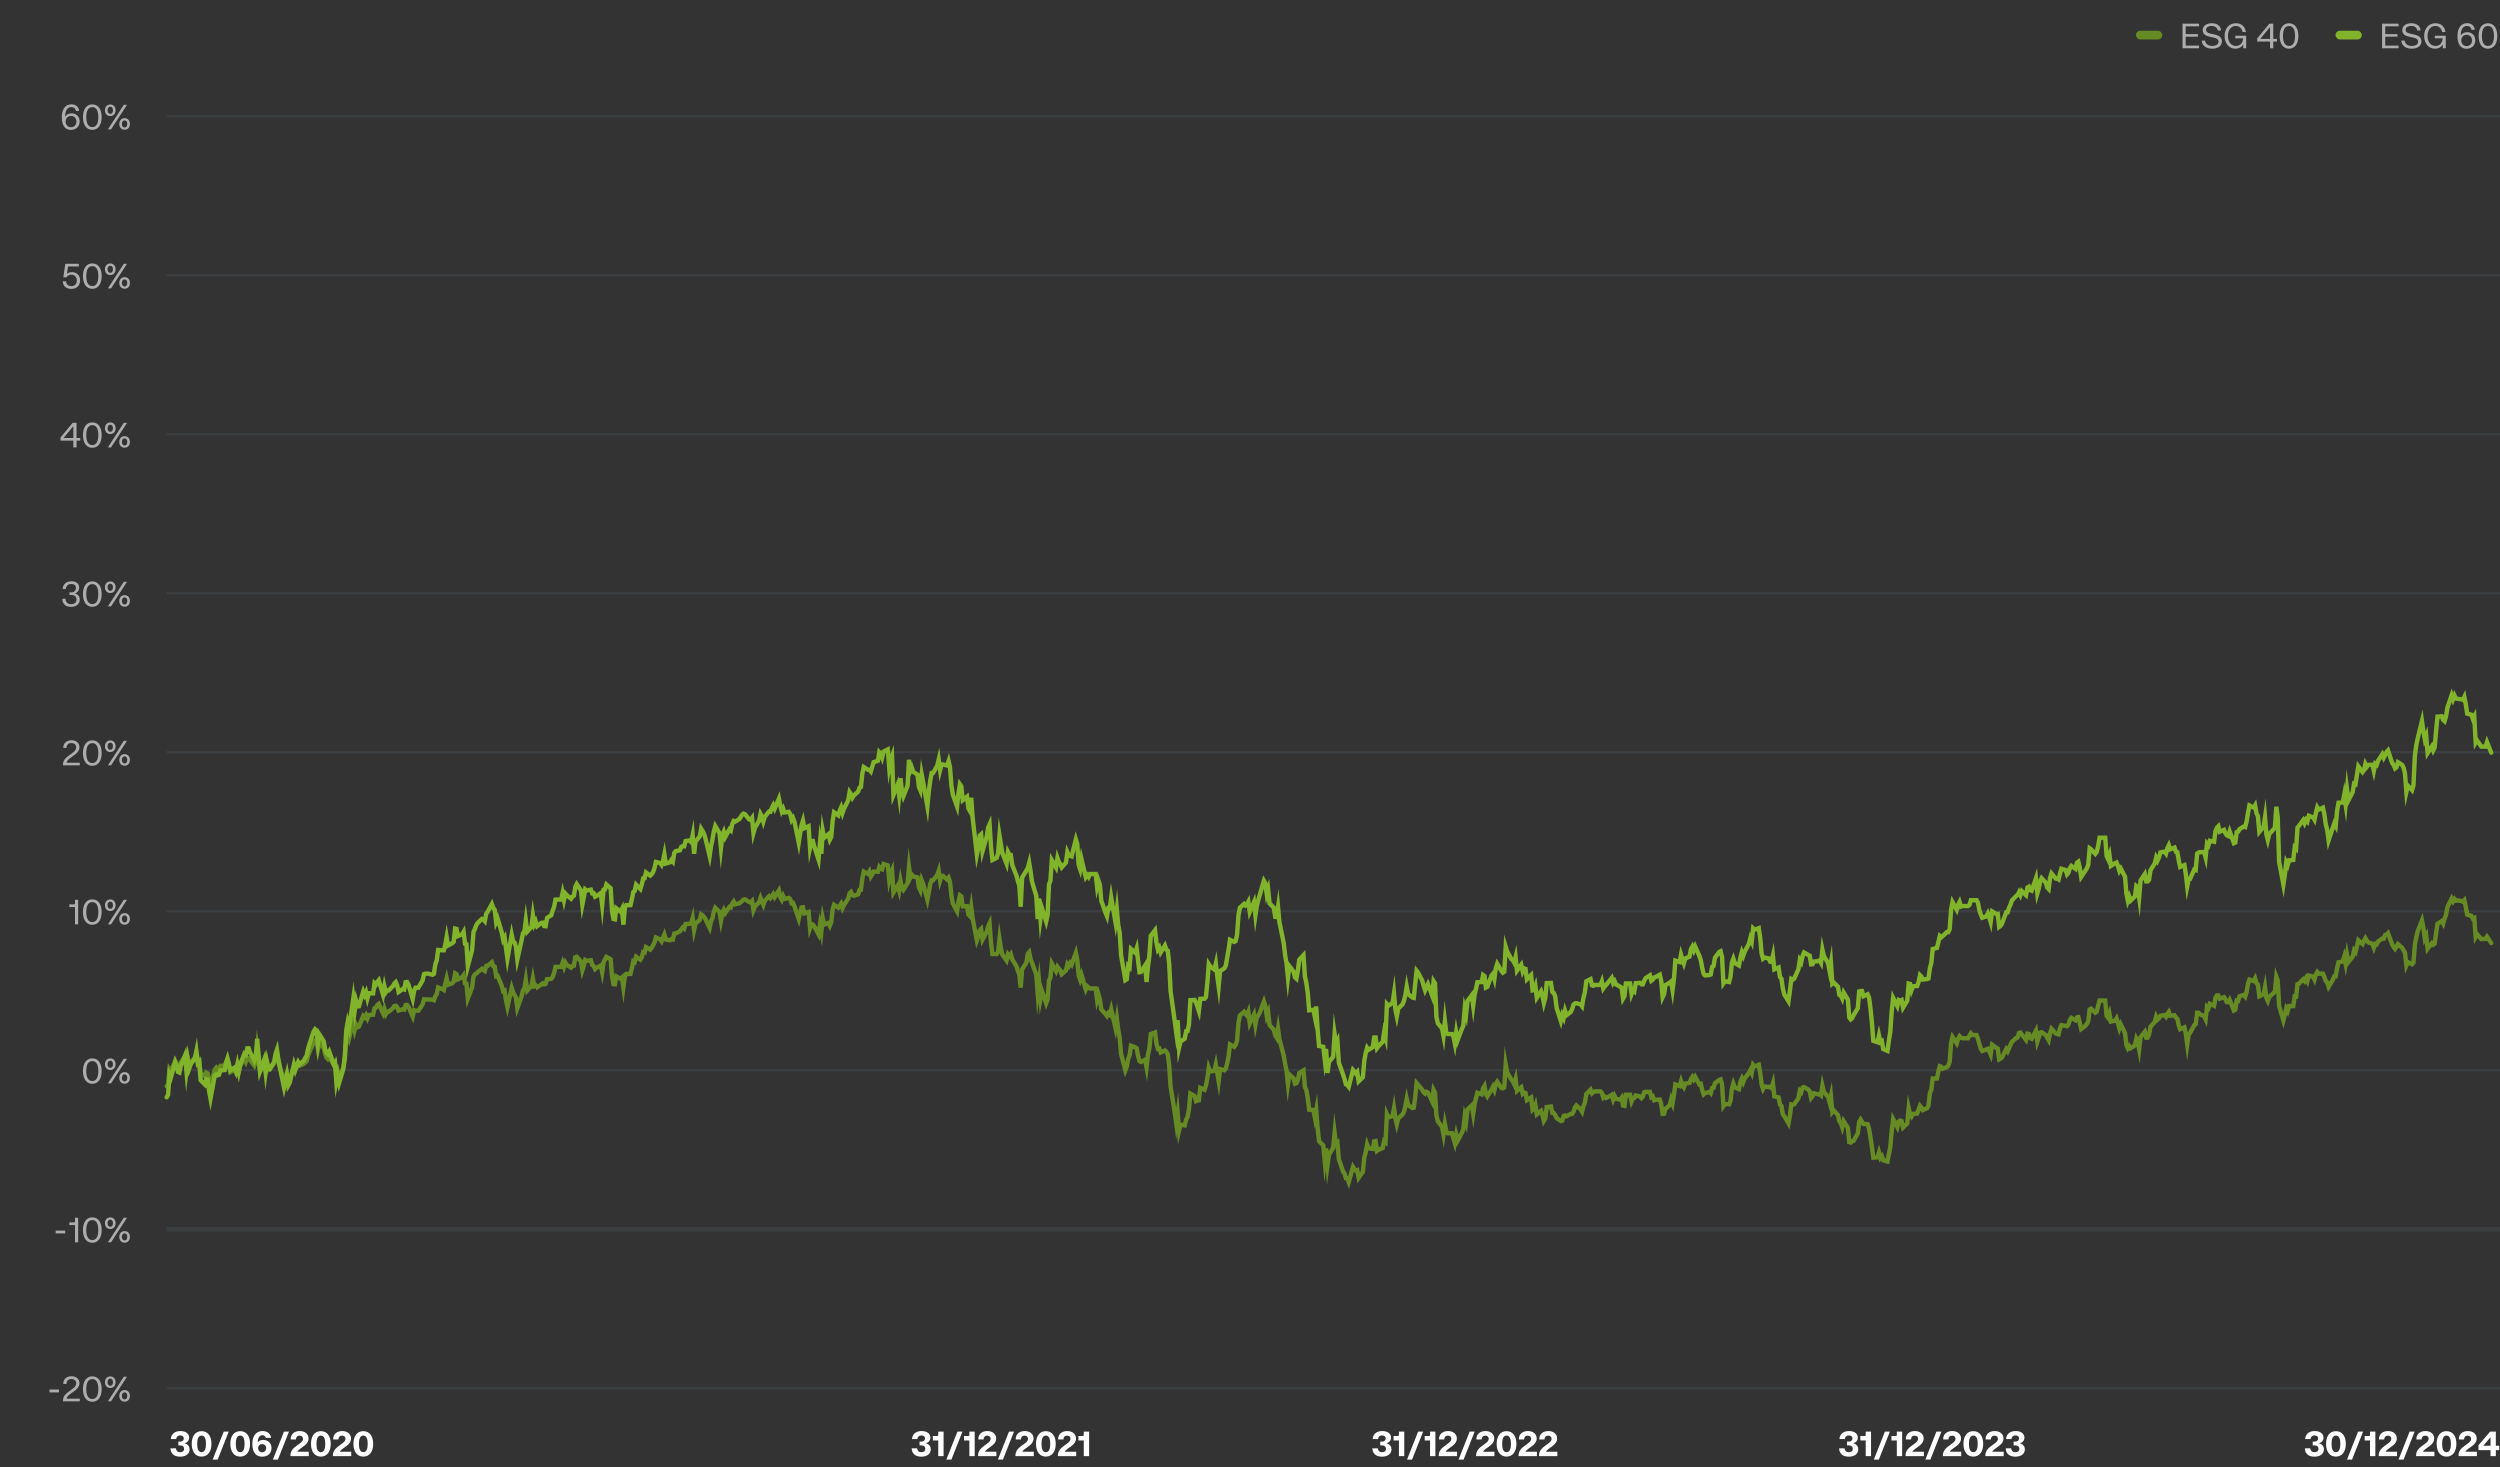 <svg width="1140" height="669" viewBox="0 0 1140 669" fill="none" xmlns="http://www.w3.org/2000/svg">
<rect x="0" y="0" width="1140" height="669" fill="#333333" stroke="none"/>
<rect x="974" y="14" width="12" height="4" rx="2" fill="#668B25"/>
<path d="M995.232 22V10.8H1002.75V12.016H996.672V15.552H1002.24V16.72H996.672V20.8H1002.75V22H995.232ZM1008.72 22.208C1005.76 22.208 1004.1 20.544 1004 18.528H1005.49C1005.74 20.048 1006.94 20.944 1008.72 20.944C1010.42 20.944 1011.65 20.32 1011.65 18.96C1011.65 18.08 1011.07 17.52 1009.84 17.248L1007.52 16.72C1006.11 16.4 1004.43 15.792 1004.43 13.68C1004.43 11.856 1006.11 10.592 1008.59 10.592C1011.2 10.592 1012.69 12.016 1012.78 13.904H1011.3C1011.06 12.624 1010.14 11.824 1008.51 11.824C1006.98 11.824 1005.97 12.544 1005.97 13.6C1005.97 14.496 1006.54 14.992 1007.84 15.296L1010.24 15.84C1012.16 16.288 1013.17 17.264 1013.17 18.848C1013.17 20.928 1011.47 22.208 1008.72 22.208ZM1019.29 22.208C1016.55 22.208 1014.42 19.904 1014.42 16.4C1014.42 12.912 1016.55 10.592 1019.57 10.592C1022.2 10.592 1023.8 12.208 1024.12 14.608H1022.6C1022.37 13.168 1021.33 11.84 1019.57 11.84C1017.3 11.84 1015.93 13.792 1015.93 16.4C1015.93 18.992 1017.33 20.96 1019.56 20.96C1021.14 20.96 1022.68 20.048 1022.87 17.472H1019.27V16.288H1024.25V22H1022.92V20.24C1022.21 21.44 1021.05 22.208 1019.29 22.208ZM1035.15 22V18.928H1029.29V17.504L1034.84 10.8H1036.6V17.728H1038.3V18.928H1036.6V22H1035.15ZM1030.68 17.728H1035.15V12.304L1030.68 17.728ZM1043.79 22.208C1041.18 22.208 1039.53 20.032 1039.53 16.4C1039.53 12.752 1041.18 10.608 1043.79 10.608C1046.41 10.608 1048.06 12.752 1048.06 16.4C1048.06 20.032 1046.41 22.208 1043.79 22.208ZM1043.79 20.96C1045.65 20.96 1046.54 19.28 1046.54 16.4C1046.54 13.504 1045.65 11.856 1043.79 11.856C1041.95 11.856 1041.04 13.504 1041.04 16.4C1041.04 19.28 1041.95 20.96 1043.79 20.96Z" fill="white" fill-opacity="0.6"/>
<rect x="1065" y="14" width="12" height="4" rx="2" fill="#82B42B"/>
<path d="M1086.23 22V10.8H1093.75V12.016H1087.67V15.552H1093.24V16.72H1087.67V20.8H1093.75V22H1086.23ZM1099.72 22.208C1096.76 22.208 1095.1 20.544 1095 18.528H1096.49C1096.74 20.048 1097.94 20.944 1099.72 20.944C1101.42 20.944 1102.65 20.32 1102.65 18.96C1102.65 18.08 1102.07 17.52 1100.84 17.248L1098.52 16.72C1097.11 16.4 1095.43 15.792 1095.43 13.68C1095.43 11.856 1097.11 10.592 1099.59 10.592C1102.2 10.592 1103.69 12.016 1103.78 13.904H1102.3C1102.06 12.624 1101.14 11.824 1099.51 11.824C1097.98 11.824 1096.97 12.544 1096.97 13.6C1096.97 14.496 1097.54 14.992 1098.84 15.296L1101.24 15.84C1103.16 16.288 1104.17 17.264 1104.17 18.848C1104.17 20.928 1102.47 22.208 1099.72 22.208ZM1110.29 22.208C1107.55 22.208 1105.42 19.904 1105.42 16.4C1105.42 12.912 1107.55 10.592 1110.57 10.592C1113.2 10.592 1114.8 12.208 1115.12 14.608H1113.6C1113.37 13.168 1112.33 11.84 1110.57 11.84C1108.3 11.84 1106.93 13.792 1106.93 16.4C1106.93 18.992 1108.33 20.96 1110.56 20.96C1112.14 20.96 1113.68 20.048 1113.87 17.472H1110.27V16.288H1115.25V22H1113.92V20.24C1113.21 21.44 1112.05 22.208 1110.29 22.208ZM1124.77 22.24C1122.47 22.24 1120.6 20.688 1120.6 16.432C1120.6 12.432 1122.53 10.56 1125 10.56C1127.16 10.56 1128.45 12.032 1128.47 13.6H1127.01C1126.82 12.368 1125.97 11.824 1124.9 11.824C1123.14 11.824 1122.1 13.392 1122.1 16.288C1122.77 15.056 1124 14.672 1125.04 14.672C1127.03 14.672 1128.74 16.016 1128.74 18.368C1128.74 20.688 1127.06 22.24 1124.77 22.24ZM1124.79 21.024C1126.16 21.024 1127.25 19.984 1127.25 18.448C1127.25 16.896 1126.16 15.856 1124.79 15.856C1123.41 15.856 1122.34 16.896 1122.34 18.448C1122.34 19.984 1123.41 21.024 1124.79 21.024ZM1134.49 22.208C1131.88 22.208 1130.24 20.032 1130.24 16.4C1130.24 12.752 1131.88 10.608 1134.49 10.608C1137.12 10.608 1138.76 12.752 1138.76 16.4C1138.76 20.032 1137.12 22.208 1134.49 22.208ZM1134.49 20.96C1136.35 20.96 1137.24 19.28 1137.24 16.4C1137.24 13.504 1136.35 11.856 1134.49 11.856C1132.65 11.856 1131.74 13.504 1131.74 16.4C1131.74 19.28 1132.65 20.96 1134.49 20.96Z" fill="white" fill-opacity="0.6"/>
<path d="M82.097 664.24C78.977 664.24 77.777 662.4 77.729 660.448H80.209C80.321 661.456 80.881 662.208 82.113 662.208C83.201 662.208 83.953 661.712 83.953 660.656C83.953 659.792 83.361 659.104 82.305 659.104H81.329V657.376H82.225C83.169 657.376 83.809 656.768 83.809 655.904C83.809 655.072 83.169 654.56 82.177 654.56C81.041 654.56 80.385 655.296 80.337 656.208H77.889C77.969 654.336 79.281 652.56 82.257 652.56C85.057 652.56 86.257 654.048 86.257 655.52C86.257 656.848 85.473 657.776 84.129 658.16C85.505 658.384 86.449 659.488 86.449 660.88C86.449 662.832 84.913 664.24 82.097 664.24ZM91.914 664.208C89.05 664.208 87.418 661.904 87.418 658.4C87.418 654.88 89.05 652.608 91.914 652.608C94.778 652.608 96.426 654.88 96.426 658.4C96.426 661.904 94.778 664.208 91.914 664.208ZM91.914 662.192C93.37 662.192 93.93 660.64 93.93 658.4C93.93 656.144 93.37 654.624 91.914 654.624C90.474 654.624 89.914 656.144 89.914 658.4C89.914 660.64 90.474 662.192 91.914 662.192ZM96.973 665.568L102.029 652.8H104.317L99.261 665.568H96.973ZM109.524 664.208C106.66 664.208 105.028 661.904 105.028 658.4C105.028 654.88 106.66 652.608 109.524 652.608C112.388 652.608 114.036 654.88 114.036 658.4C114.036 661.904 112.388 664.208 109.524 664.208ZM109.524 662.192C110.98 662.192 111.54 660.64 111.54 658.4C111.54 656.144 110.98 654.624 109.524 654.624C108.084 654.624 107.524 656.144 107.524 658.4C107.524 660.64 108.084 662.192 109.524 662.192ZM119.539 664.24C116.867 664.24 115.059 662.48 115.059 658.416C115.059 654.48 117.011 652.56 119.731 652.56C122.099 652.56 123.507 654.016 123.602 655.68H121.203C121.059 654.896 120.451 654.464 119.667 654.464C118.562 654.464 117.539 655.408 117.539 657.696C118.099 656.928 119.043 656.592 120.003 656.592C122.003 656.592 123.811 657.92 123.811 660.272C123.811 662.688 122.179 664.24 119.539 664.24ZM119.539 662.24C120.547 662.24 121.363 661.52 121.363 660.368C121.363 659.216 120.547 658.496 119.539 658.496C118.531 658.496 117.715 659.216 117.715 660.368C117.715 661.52 118.531 662.24 119.539 662.24ZM124.442 665.568L129.498 652.8H131.786L126.73 665.568H124.442ZM132.448 663.616C132.448 661.52 133.888 660.256 135.312 659.216C136.752 658.176 138.176 657.344 138.176 656.112C138.176 655.184 137.552 654.656 136.64 654.656C135.568 654.656 134.976 655.312 134.944 656.384H132.56C132.48 654.048 134.176 652.56 136.704 652.56C138.992 652.56 140.704 653.856 140.704 655.968C140.704 657.312 139.952 658.288 138.992 659.088C137.728 660.16 136.128 660.944 135.568 661.984H140.8V664H132.448V663.616ZM146.305 664.208C143.441 664.208 141.809 661.904 141.809 658.4C141.809 654.88 143.441 652.608 146.305 652.608C149.169 652.608 150.817 654.88 150.817 658.4C150.817 661.904 149.169 664.208 146.305 664.208ZM146.305 662.192C147.761 662.192 148.321 660.64 148.321 658.4C148.321 656.144 147.761 654.624 146.305 654.624C144.865 654.624 144.305 656.144 144.305 658.4C144.305 660.64 144.865 662.192 146.305 662.192ZM151.808 663.616C151.808 661.52 153.248 660.256 154.672 659.216C156.112 658.176 157.536 657.344 157.536 656.112C157.536 655.184 156.912 654.656 156 654.656C154.928 654.656 154.336 655.312 154.304 656.384H151.92C151.84 654.048 153.536 652.56 156.064 652.56C158.352 652.56 160.064 653.856 160.064 655.968C160.064 657.312 159.312 658.288 158.352 659.088C157.088 660.16 155.488 660.944 154.928 661.984H160.16V664H151.808V663.616ZM165.664 664.208C162.8 664.208 161.168 661.904 161.168 658.4C161.168 654.88 162.8 652.608 165.664 652.608C168.528 652.608 170.176 654.88 170.176 658.4C170.176 661.904 168.528 664.208 165.664 664.208ZM165.664 662.192C167.12 662.192 167.68 660.64 167.68 658.4C167.68 656.144 167.12 654.624 165.664 654.624C164.224 654.624 163.664 656.144 163.664 658.4C163.664 660.64 164.224 662.192 165.664 662.192Z" fill="white"/>
<path d="M420.089 664.24C416.969 664.24 415.769 662.4 415.721 660.448H418.201C418.313 661.456 418.873 662.208 420.105 662.208C421.193 662.208 421.945 661.712 421.945 660.656C421.945 659.792 421.353 659.104 420.297 659.104H419.321V657.376H420.217C421.161 657.376 421.801 656.768 421.801 655.904C421.801 655.072 421.161 654.56 420.169 654.56C419.033 654.56 418.377 655.296 418.329 656.208H415.881C415.961 654.336 417.273 652.56 420.249 652.56C423.049 652.56 424.249 654.048 424.249 655.52C424.249 656.848 423.465 657.776 422.121 658.16C423.497 658.384 424.441 659.488 424.441 660.88C424.441 662.832 422.905 664.24 420.089 664.24ZM427.842 664V656.848H425.394V654.816H427.346C427.634 654.816 427.842 654.608 427.842 654.32V652.8H430.274V664H427.842ZM431.544 665.568L436.6 652.8H438.888L433.832 665.568H431.544ZM442.03 664V656.848H439.582V654.816H441.534C441.822 654.816 442.03 654.608 442.03 654.32V652.8H444.462V664H442.03ZM446.003 663.616C446.003 661.52 447.443 660.256 448.867 659.216C450.307 658.176 451.731 657.344 451.731 656.112C451.731 655.184 451.107 654.656 450.195 654.656C449.123 654.656 448.531 655.312 448.499 656.384H446.115C446.035 654.048 447.731 652.56 450.259 652.56C452.547 652.56 454.259 653.856 454.259 655.968C454.259 657.312 453.507 658.288 452.547 659.088C451.283 660.16 449.683 660.944 449.123 661.984H454.355V664H446.003V663.616ZM455.044 665.568L460.1 652.8H462.388L457.332 665.568H455.044ZM463.05 663.616C463.05 661.52 464.49 660.256 465.914 659.216C467.354 658.176 468.778 657.344 468.778 656.112C468.778 655.184 468.154 654.656 467.242 654.656C466.17 654.656 465.578 655.312 465.546 656.384H463.162C463.082 654.048 464.778 652.56 467.306 652.56C469.594 652.56 471.306 653.856 471.306 655.968C471.306 657.312 470.554 658.288 469.594 659.088C468.33 660.16 466.73 660.944 466.17 661.984H471.402V664H463.05V663.616ZM476.906 664.208C474.042 664.208 472.41 661.904 472.41 658.4C472.41 654.88 474.042 652.608 476.906 652.608C479.77 652.608 481.418 654.88 481.418 658.4C481.418 661.904 479.77 664.208 476.906 664.208ZM476.906 662.192C478.362 662.192 478.922 660.64 478.922 658.4C478.922 656.144 478.362 654.624 476.906 654.624C475.466 654.624 474.906 656.144 474.906 658.4C474.906 660.64 475.466 662.192 476.906 662.192ZM482.409 663.616C482.409 661.52 483.849 660.256 485.273 659.216C486.713 658.176 488.137 657.344 488.137 656.112C488.137 655.184 487.513 654.656 486.601 654.656C485.529 654.656 484.937 655.312 484.905 656.384H482.521C482.441 654.048 484.137 652.56 486.665 652.56C488.953 652.56 490.665 653.856 490.665 655.968C490.665 657.312 489.913 658.288 488.953 659.088C487.689 660.16 486.089 660.944 485.529 661.984H490.761V664H482.409V663.616ZM494.202 664V656.848H491.754V654.816H493.706C493.994 654.816 494.202 654.608 494.202 654.32V652.8H496.634V664H494.202Z" fill="white"/>
<path d="M630.159 664.24C627.039 664.24 625.839 662.4 625.791 660.448H628.271C628.383 661.456 628.943 662.208 630.175 662.208C631.263 662.208 632.015 661.712 632.015 660.656C632.015 659.792 631.423 659.104 630.367 659.104H629.391V657.376H630.287C631.231 657.376 631.871 656.768 631.871 655.904C631.871 655.072 631.231 654.56 630.239 654.56C629.103 654.56 628.447 655.296 628.399 656.208H625.951C626.031 654.336 627.343 652.56 630.319 652.56C633.119 652.56 634.319 654.048 634.319 655.52C634.319 656.848 633.535 657.776 632.191 658.16C633.567 658.384 634.511 659.488 634.511 660.88C634.511 662.832 632.975 664.24 630.159 664.24ZM637.913 664V656.848H635.465V654.816H637.417C637.705 654.816 637.913 654.608 637.913 654.32V652.8H640.345V664H637.913ZM641.614 665.568L646.67 652.8H648.958L643.902 665.568H641.614ZM652.1 664V656.848H649.652V654.816H651.604C651.892 654.816 652.1 654.608 652.1 654.32V652.8H654.532V664H652.1ZM656.073 663.616C656.073 661.52 657.513 660.256 658.937 659.216C660.377 658.176 661.801 657.344 661.801 656.112C661.801 655.184 661.177 654.656 660.265 654.656C659.193 654.656 658.601 655.312 658.569 656.384H656.185C656.105 654.048 657.801 652.56 660.329 652.56C662.617 652.56 664.329 653.856 664.329 655.968C664.329 657.312 663.577 658.288 662.617 659.088C661.353 660.16 659.753 660.944 659.193 661.984H664.425V664H656.073V663.616ZM665.114 665.568L670.17 652.8H672.458L667.402 665.568H665.114ZM673.12 663.616C673.12 661.52 674.56 660.256 675.984 659.216C677.424 658.176 678.848 657.344 678.848 656.112C678.848 655.184 678.224 654.656 677.312 654.656C676.24 654.656 675.648 655.312 675.616 656.384H673.232C673.152 654.048 674.848 652.56 677.376 652.56C679.664 652.56 681.376 653.856 681.376 655.968C681.376 657.312 680.624 658.288 679.664 659.088C678.4 660.16 676.8 660.944 676.24 661.984H681.472V664H673.12V663.616ZM686.977 664.208C684.113 664.208 682.481 661.904 682.481 658.4C682.481 654.88 684.113 652.608 686.977 652.608C689.841 652.608 691.489 654.88 691.489 658.4C691.489 661.904 689.841 664.208 686.977 664.208ZM686.977 662.192C688.433 662.192 688.993 660.64 688.993 658.4C688.993 656.144 688.433 654.624 686.977 654.624C685.537 654.624 684.977 656.144 684.977 658.4C684.977 660.64 685.537 662.192 686.977 662.192ZM692.48 663.616C692.48 661.52 693.92 660.256 695.344 659.216C696.784 658.176 698.208 657.344 698.208 656.112C698.208 655.184 697.584 654.656 696.672 654.656C695.6 654.656 695.008 655.312 694.976 656.384H692.592C692.512 654.048 694.208 652.56 696.736 652.56C699.024 652.56 700.736 653.856 700.736 655.968C700.736 657.312 699.984 658.288 699.024 659.088C697.76 660.16 696.16 660.944 695.6 661.984H700.832V664H692.48V663.616ZM701.792 663.616C701.792 661.52 703.232 660.256 704.656 659.216C706.096 658.176 707.52 657.344 707.52 656.112C707.52 655.184 706.896 654.656 705.984 654.656C704.912 654.656 704.32 655.312 704.288 656.384H701.904C701.824 654.048 703.52 652.56 706.048 652.56C708.336 652.56 710.048 653.856 710.048 655.968C710.048 657.312 709.296 658.288 708.336 659.088C707.072 660.16 705.472 660.944 704.912 661.984H710.144V664H701.792V663.616Z" fill="white"/>
<path d="M1055.36 664.24C1052.24 664.24 1051.04 662.4 1050.99 660.448H1053.47C1053.59 661.456 1054.15 662.208 1055.38 662.208C1056.47 662.208 1057.22 661.712 1057.22 660.656C1057.22 659.792 1056.63 659.104 1055.57 659.104H1054.59V657.376H1055.49C1056.43 657.376 1057.07 656.768 1057.07 655.904C1057.07 655.072 1056.43 654.56 1055.44 654.56C1054.31 654.56 1053.65 655.296 1053.6 656.208H1051.15C1051.23 654.336 1052.55 652.56 1055.52 652.56C1058.32 652.56 1059.52 654.048 1059.52 655.52C1059.52 656.848 1058.74 657.776 1057.39 658.16C1058.77 658.384 1059.71 659.488 1059.71 660.88C1059.71 662.832 1058.18 664.24 1055.36 664.24ZM1065.18 664.208C1062.32 664.208 1060.68 661.904 1060.68 658.4C1060.68 654.88 1062.32 652.608 1065.18 652.608C1068.04 652.608 1069.69 654.88 1069.69 658.4C1069.69 661.904 1068.04 664.208 1065.18 664.208ZM1065.18 662.192C1066.64 662.192 1067.2 660.64 1067.2 658.4C1067.2 656.144 1066.64 654.624 1065.18 654.624C1063.74 654.624 1063.18 656.144 1063.18 658.4C1063.18 660.64 1063.74 662.192 1065.18 662.192ZM1070.24 665.568L1075.29 652.8H1077.58L1072.53 665.568H1070.24ZM1080.73 664V656.848H1078.28V654.816H1080.23C1080.52 654.816 1080.73 654.608 1080.73 654.32V652.8H1083.16V664H1080.73ZM1084.7 663.616C1084.7 661.52 1086.14 660.256 1087.56 659.216C1089 658.176 1090.43 657.344 1090.43 656.112C1090.43 655.184 1089.8 654.656 1088.89 654.656C1087.82 654.656 1087.23 655.312 1087.19 656.384H1084.81C1084.73 654.048 1086.43 652.56 1088.95 652.56C1091.24 652.56 1092.95 653.856 1092.95 655.968C1092.95 657.312 1092.2 658.288 1091.24 659.088C1089.98 660.16 1088.38 660.944 1087.82 661.984H1093.05V664H1084.7V663.616ZM1093.74 665.568L1098.79 652.8H1101.08L1096.03 665.568H1093.74ZM1101.75 663.616C1101.75 661.52 1103.19 660.256 1104.61 659.216C1106.05 658.176 1107.47 657.344 1107.47 656.112C1107.47 655.184 1106.85 654.656 1105.94 654.656C1104.87 654.656 1104.27 655.312 1104.24 656.384H1101.86C1101.78 654.048 1103.47 652.56 1106 652.56C1108.29 652.56 1110 653.856 1110 655.968C1110 657.312 1109.25 658.288 1108.29 659.088C1107.03 660.16 1105.43 660.944 1104.87 661.984H1110.1V664H1101.75V663.616ZM1115.6 664.208C1112.74 664.208 1111.11 661.904 1111.11 658.4C1111.11 654.88 1112.74 652.608 1115.6 652.608C1118.47 652.608 1120.11 654.88 1120.11 658.4C1120.11 661.904 1118.47 664.208 1115.6 664.208ZM1115.6 662.192C1117.06 662.192 1117.62 660.64 1117.62 658.4C1117.62 656.144 1117.06 654.624 1115.6 654.624C1114.16 654.624 1113.6 656.144 1113.6 658.4C1113.6 660.64 1114.16 662.192 1115.6 662.192ZM1121.1 663.616C1121.1 661.52 1122.54 660.256 1123.97 659.216C1125.41 658.176 1126.83 657.344 1126.83 656.112C1126.83 655.184 1126.21 654.656 1125.3 654.656C1124.22 654.656 1123.63 655.312 1123.6 656.384H1121.22C1121.14 654.048 1122.83 652.56 1125.36 652.56C1127.65 652.56 1129.36 653.856 1129.36 655.968C1129.36 657.312 1128.61 658.288 1127.65 659.088C1126.38 660.16 1124.78 660.944 1124.22 661.984H1129.46V664H1121.1V663.616ZM1135.68 664V661.264H1130.18V659.008L1135.54 652.8H1138.1V659.264H1139.65V661.264H1138.1V664H1135.68ZM1132.36 659.264H1135.68V655.376L1132.36 659.264Z" fill="white"/>
<path d="M843.011 664.24C839.891 664.24 838.691 662.4 838.643 660.448H841.123C841.235 661.456 841.795 662.208 843.027 662.208C844.115 662.208 844.867 661.712 844.867 660.656C844.867 659.792 844.275 659.104 843.219 659.104H842.243V657.376H843.139C844.083 657.376 844.723 656.768 844.723 655.904C844.723 655.072 844.083 654.56 843.091 654.56C841.955 654.56 841.299 655.296 841.251 656.208H838.803C838.883 654.336 840.195 652.56 843.171 652.56C845.971 652.56 847.171 654.048 847.171 655.52C847.171 656.848 846.387 657.776 845.043 658.16C846.419 658.384 847.363 659.488 847.363 660.88C847.363 662.832 845.827 664.24 843.011 664.24ZM850.764 664V656.848H848.316V654.816H850.268C850.556 654.816 850.764 654.608 850.764 654.32V652.8H853.196V664H850.764ZM854.465 665.568L859.521 652.8H861.809L856.753 665.568H854.465ZM864.952 664V656.848H862.504V654.816H864.456C864.744 654.816 864.952 654.608 864.952 654.32V652.8H867.384V664H864.952ZM868.925 663.616C868.925 661.52 870.365 660.256 871.789 659.216C873.229 658.176 874.653 657.344 874.653 656.112C874.653 655.184 874.029 654.656 873.117 654.656C872.045 654.656 871.453 655.312 871.421 656.384H869.037C868.957 654.048 870.653 652.56 873.181 652.56C875.469 652.56 877.181 653.856 877.181 655.968C877.181 657.312 876.429 658.288 875.469 659.088C874.205 660.16 872.605 660.944 872.045 661.984H877.277V664H868.925V663.616ZM877.965 665.568L883.021 652.8H885.309L880.253 665.568H877.965ZM885.972 663.616C885.972 661.52 887.412 660.256 888.836 659.216C890.276 658.176 891.7 657.344 891.7 656.112C891.7 655.184 891.076 654.656 890.164 654.656C889.092 654.656 888.5 655.312 888.468 656.384H886.084C886.004 654.048 887.7 652.56 890.228 652.56C892.516 652.56 894.228 653.856 894.228 655.968C894.228 657.312 893.476 658.288 892.516 659.088C891.252 660.16 889.652 660.944 889.092 661.984H894.324V664H885.972V663.616ZM899.828 664.208C896.964 664.208 895.332 661.904 895.332 658.4C895.332 654.88 896.964 652.608 899.828 652.608C902.692 652.608 904.34 654.88 904.34 658.4C904.34 661.904 902.692 664.208 899.828 664.208ZM899.828 662.192C901.284 662.192 901.844 660.64 901.844 658.4C901.844 656.144 901.284 654.624 899.828 654.624C898.388 654.624 897.828 656.144 897.828 658.4C897.828 660.64 898.388 662.192 899.828 662.192ZM905.331 663.616C905.331 661.52 906.771 660.256 908.195 659.216C909.635 658.176 911.059 657.344 911.059 656.112C911.059 655.184 910.435 654.656 909.523 654.656C908.451 654.656 907.859 655.312 907.827 656.384H905.443C905.363 654.048 907.059 652.56 909.587 652.56C911.875 652.56 913.587 653.856 913.587 655.968C913.587 657.312 912.835 658.288 911.875 659.088C910.611 660.16 909.011 660.944 908.451 661.984H913.683V664H905.331V663.616ZM918.98 664.24C915.86 664.24 914.66 662.4 914.612 660.448H917.092C917.204 661.456 917.764 662.208 918.996 662.208C920.084 662.208 920.836 661.712 920.836 660.656C920.836 659.792 920.244 659.104 919.188 659.104H918.212V657.376H919.108C920.052 657.376 920.692 656.768 920.692 655.904C920.692 655.072 920.052 654.56 919.06 654.56C917.924 654.56 917.268 655.296 917.22 656.208H914.772C914.852 654.336 916.164 652.56 919.14 652.56C921.94 652.56 923.14 654.048 923.14 655.52C923.14 656.848 922.356 657.776 921.012 658.16C922.388 658.384 923.332 659.488 923.332 660.88C923.332 662.832 921.796 664.24 918.98 664.24Z" fill="white"/>
<path d="M32.365 59.24C30.061 59.24 28.189 57.688 28.189 53.432C28.189 49.432 30.125 47.56 32.59 47.56C34.749 47.56 36.045 49.032 36.062 50.6H34.605C34.413 49.368 33.566 48.824 32.493 48.824C30.733 48.824 29.694 50.392 29.694 53.288C30.366 52.056 31.598 51.672 32.638 51.672C34.621 51.672 36.334 53.016 36.334 55.368C36.334 57.688 34.654 59.24 32.365 59.24ZM32.382 58.024C33.758 58.024 34.846 56.984 34.846 55.448C34.846 53.896 33.758 52.856 32.382 52.856C31.006 52.856 29.933 53.896 29.933 55.448C29.933 56.984 31.006 58.024 32.382 58.024ZM42.086 59.208C39.478 59.208 37.83 57.032 37.83 53.4C37.83 49.752 39.478 47.608 42.086 47.608C44.71 47.608 46.358 49.752 46.358 53.4C46.358 57.032 44.71 59.208 42.086 59.208ZM42.086 57.96C43.942 57.96 44.838 56.28 44.838 53.4C44.838 50.504 43.942 48.856 42.086 48.856C40.246 48.856 39.334 50.504 39.334 53.4C39.334 56.28 40.246 57.96 42.086 57.96ZM49.205 59L56.453 47.8H57.909L50.645 59H49.205ZM50.293 52.92C48.789 52.92 47.861 51.816 47.861 50.296C47.861 48.76 48.789 47.64 50.293 47.64C51.797 47.64 52.709 48.76 52.709 50.296C52.709 51.816 51.797 52.92 50.293 52.92ZM50.293 51.896C51.141 51.896 51.509 51.192 51.509 50.296C51.509 49.368 51.157 48.68 50.293 48.68C49.429 48.68 49.045 49.368 49.045 50.296C49.045 51.192 49.429 51.896 50.293 51.896ZM56.821 59.16C55.317 59.16 54.389 58.056 54.389 56.52C54.389 55 55.317 53.88 56.821 53.88C58.325 53.88 59.237 55 59.237 56.52C59.237 58.056 58.325 59.16 56.821 59.16ZM56.821 58.12C57.685 58.12 58.037 57.432 58.037 56.52C58.037 55.624 57.685 54.92 56.821 54.92C55.957 54.92 55.589 55.624 55.589 56.52C55.589 57.432 55.957 58.12 56.821 58.12Z" fill="white" fill-opacity="0.6"/>
<path d="M76 53H1140" stroke="#3C3F41"/>
<path d="M32.545 131.74C30.129 131.74 28.673 130.364 28.641 128.3H30.113C30.193 129.228 30.721 130.492 32.529 130.492C34.017 130.492 35.025 129.5 35.025 127.884C35.025 126.396 34.065 125.26 32.545 125.26C31.089 125.26 30.497 126.076 30.273 126.476H28.881L29.777 120.3H35.937V121.516H31.009L30.513 124.844C31.153 124.316 31.969 124.092 32.833 124.092C34.929 124.092 36.529 125.612 36.529 127.836C36.529 130.076 35.073 131.74 32.545 131.74ZM42.086 131.708C39.478 131.708 37.83 129.532 37.83 125.9C37.83 122.252 39.478 120.108 42.086 120.108C44.71 120.108 46.358 122.252 46.358 125.9C46.358 129.532 44.71 131.708 42.086 131.708ZM42.086 130.46C43.942 130.46 44.838 128.78 44.838 125.9C44.838 123.004 43.942 121.356 42.086 121.356C40.246 121.356 39.334 123.004 39.334 125.9C39.334 128.78 40.246 130.46 42.086 130.46ZM49.205 131.5L56.453 120.3H57.909L50.645 131.5H49.205ZM50.293 125.42C48.789 125.42 47.861 124.316 47.861 122.796C47.861 121.26 48.789 120.14 50.293 120.14C51.797 120.14 52.709 121.26 52.709 122.796C52.709 124.316 51.797 125.42 50.293 125.42ZM50.293 124.396C51.141 124.396 51.509 123.692 51.509 122.796C51.509 121.868 51.157 121.18 50.293 121.18C49.429 121.18 49.045 121.868 49.045 122.796C49.045 123.692 49.429 124.396 50.293 124.396ZM56.821 131.66C55.317 131.66 54.389 130.556 54.389 129.02C54.389 127.5 55.317 126.38 56.821 126.38C58.325 126.38 59.237 127.5 59.237 129.02C59.237 130.556 58.325 131.66 56.821 131.66ZM56.821 130.62C57.685 130.62 58.037 129.932 58.037 129.02C58.037 128.124 57.685 127.42 56.821 127.42C55.957 127.42 55.589 128.124 55.589 129.02C55.589 129.932 55.957 130.62 56.821 130.62Z" fill="white" fill-opacity="0.6"/>
<path d="M76 125.5H1140" stroke="#3C3F41"/>
<path d="M33.445 204V200.928H27.589V199.504L33.141 192.8H34.901V199.728H36.597V200.928H34.901V204H33.445ZM28.981 199.728H33.445V194.304L28.981 199.728ZM42.086 204.208C39.478 204.208 37.83 202.032 37.83 198.4C37.83 194.752 39.478 192.608 42.086 192.608C44.71 192.608 46.358 194.752 46.358 198.4C46.358 202.032 44.71 204.208 42.086 204.208ZM42.086 202.96C43.942 202.96 44.838 201.28 44.838 198.4C44.838 195.504 43.942 193.856 42.086 193.856C40.246 193.856 39.334 195.504 39.334 198.4C39.334 201.28 40.246 202.96 42.086 202.96ZM49.205 204L56.453 192.8H57.909L50.645 204H49.205ZM50.293 197.92C48.789 197.92 47.861 196.816 47.861 195.296C47.861 193.76 48.789 192.64 50.293 192.64C51.797 192.64 52.709 193.76 52.709 195.296C52.709 196.816 51.797 197.92 50.293 197.92ZM50.293 196.896C51.141 196.896 51.509 196.192 51.509 195.296C51.509 194.368 51.157 193.68 50.293 193.68C49.429 193.68 49.045 194.368 49.045 195.296C49.045 196.192 49.429 196.896 50.293 196.896ZM56.821 204.16C55.317 204.16 54.389 203.056 54.389 201.52C54.389 200 55.317 198.88 56.821 198.88C58.325 198.88 59.237 200 59.237 201.52C59.237 203.056 58.325 204.16 56.821 204.16ZM56.821 203.12C57.685 203.12 58.037 202.432 58.037 201.52C58.037 200.624 57.685 199.92 56.821 199.92C55.957 199.92 55.589 200.624 55.589 201.52C55.589 202.432 55.957 203.12 56.821 203.12Z" fill="white" fill-opacity="0.6"/>
<path d="M76 198H1140" stroke="#3C3F41"/>
<path d="M32.439 276.74C29.591 276.74 28.487 275.14 28.391 273.044H29.863C29.943 274.26 30.551 275.508 32.343 275.508C33.847 275.508 34.871 274.852 34.871 273.396C34.871 272.132 34.023 271.3 32.679 271.3H31.655V270.116H32.631C33.847 270.116 34.631 269.22 34.631 268.084C34.631 266.98 33.879 266.292 32.503 266.292C30.775 266.292 30.087 267.476 30.039 268.612H28.583C28.599 266.884 29.783 265.06 32.567 265.06C34.807 265.06 36.103 266.212 36.103 267.94C36.103 269.268 35.303 270.26 34.199 270.628C35.159 270.852 36.375 271.7 36.375 273.428C36.375 275.252 34.935 276.74 32.439 276.74ZM42.086 276.708C39.478 276.708 37.83 274.532 37.83 270.9C37.83 267.252 39.478 265.108 42.086 265.108C44.71 265.108 46.358 267.252 46.358 270.9C46.358 274.532 44.71 276.708 42.086 276.708ZM42.086 275.46C43.942 275.46 44.838 273.78 44.838 270.9C44.838 268.004 43.942 266.356 42.086 266.356C40.246 266.356 39.334 268.004 39.334 270.9C39.334 273.78 40.246 275.46 42.086 275.46ZM49.205 276.5L56.453 265.3H57.909L50.645 276.5H49.205ZM50.293 270.42C48.789 270.42 47.861 269.316 47.861 267.796C47.861 266.26 48.789 265.14 50.293 265.14C51.797 265.14 52.709 266.26 52.709 267.796C52.709 269.316 51.797 270.42 50.293 270.42ZM50.293 269.396C51.141 269.396 51.509 268.692 51.509 267.796C51.509 266.868 51.157 266.18 50.293 266.18C49.429 266.18 49.045 266.868 49.045 267.796C49.045 268.692 49.429 269.396 50.293 269.396ZM56.821 276.66C55.317 276.66 54.389 275.556 54.389 274.02C54.389 272.5 55.317 271.38 56.821 271.38C58.325 271.38 59.237 272.5 59.237 274.02C59.237 275.556 58.325 276.66 56.821 276.66ZM56.821 275.62C57.685 275.62 58.037 274.932 58.037 274.02C58.037 273.124 57.685 272.42 56.821 272.42C55.957 272.42 55.589 273.124 55.589 274.02C55.589 274.932 55.957 275.62 56.821 275.62Z" fill="white" fill-opacity="0.6"/>
<path d="M76 270.5H1140" stroke="#3C3F41"/>
<path d="M28.735 348.584C28.735 346.616 30.111 345.448 31.551 344.408C33.103 343.304 34.751 342.36 34.751 340.824C34.751 339.56 33.855 338.824 32.575 338.824C31.103 338.824 30.319 339.736 30.319 341.064H28.863C28.767 338.952 30.367 337.56 32.639 337.56C34.767 337.56 36.239 338.872 36.239 340.728C36.239 342.072 35.439 343.08 34.415 343.928C32.751 345.288 30.591 346.28 30.351 347.8H36.383V349H28.735V348.584ZM42.086 349.208C39.478 349.208 37.83 347.032 37.83 343.4C37.83 339.752 39.478 337.608 42.086 337.608C44.71 337.608 46.358 339.752 46.358 343.4C46.358 347.032 44.71 349.208 42.086 349.208ZM42.086 347.96C43.942 347.96 44.838 346.28 44.838 343.4C44.838 340.504 43.942 338.856 42.086 338.856C40.246 338.856 39.334 340.504 39.334 343.4C39.334 346.28 40.246 347.96 42.086 347.96ZM49.205 349L56.453 337.8H57.909L50.645 349H49.205ZM50.293 342.92C48.789 342.92 47.861 341.816 47.861 340.296C47.861 338.76 48.789 337.64 50.293 337.64C51.797 337.64 52.709 338.76 52.709 340.296C52.709 341.816 51.797 342.92 50.293 342.92ZM50.293 341.896C51.141 341.896 51.509 341.192 51.509 340.296C51.509 339.368 51.157 338.68 50.293 338.68C49.429 338.68 49.045 339.368 49.045 340.296C49.045 341.192 49.429 341.896 50.293 341.896ZM56.821 349.16C55.317 349.16 54.389 348.056 54.389 346.52C54.389 345 55.317 343.88 56.821 343.88C58.325 343.88 59.237 345 59.237 346.52C59.237 348.056 58.325 349.16 56.821 349.16ZM56.821 348.12C57.685 348.12 58.037 347.432 58.037 346.52C58.037 345.624 57.685 344.92 56.821 344.92C55.957 344.92 55.589 345.624 55.589 346.52C55.589 347.432 55.957 348.12 56.821 348.12Z" fill="white" fill-opacity="0.6"/>
<path d="M76 343H1140" stroke="#3C3F41"/>
<path d="M34.203 421.5V413.628H31.611V412.412H33.819C34.043 412.412 34.203 412.236 34.203 412.028V410.3H35.643V421.5H34.203ZM42.086 421.708C39.478 421.708 37.83 419.532 37.83 415.9C37.83 412.252 39.478 410.108 42.086 410.108C44.71 410.108 46.358 412.252 46.358 415.9C46.358 419.532 44.71 421.708 42.086 421.708ZM42.086 420.46C43.942 420.46 44.838 418.78 44.838 415.9C44.838 413.004 43.942 411.356 42.086 411.356C40.246 411.356 39.334 413.004 39.334 415.9C39.334 418.78 40.246 420.46 42.086 420.46ZM49.205 421.5L56.453 410.3H57.909L50.645 421.5H49.205ZM50.293 415.42C48.789 415.42 47.861 414.316 47.861 412.796C47.861 411.26 48.789 410.14 50.293 410.14C51.797 410.14 52.709 411.26 52.709 412.796C52.709 414.316 51.797 415.42 50.293 415.42ZM50.293 414.396C51.141 414.396 51.509 413.692 51.509 412.796C51.509 411.868 51.157 411.18 50.293 411.18C49.429 411.18 49.045 411.868 49.045 412.796C49.045 413.692 49.429 414.396 50.293 414.396ZM56.821 421.66C55.317 421.66 54.389 420.556 54.389 419.02C54.389 417.5 55.317 416.38 56.821 416.38C58.325 416.38 59.237 417.5 59.237 419.02C59.237 420.556 58.325 421.66 56.821 421.66ZM56.821 420.62C57.685 420.62 58.037 419.932 58.037 419.02C58.037 418.124 57.685 417.42 56.821 417.42C55.957 417.42 55.589 418.124 55.589 419.02C55.589 419.932 55.957 420.62 56.821 420.62Z" fill="white" fill-opacity="0.6"/>
<path d="M76 415.5H1140" stroke="#3C3F41"/>
<path d="M42.086 494.208C39.478 494.208 37.83 492.032 37.83 488.4C37.83 484.752 39.478 482.608 42.086 482.608C44.71 482.608 46.358 484.752 46.358 488.4C46.358 492.032 44.71 494.208 42.086 494.208ZM42.086 492.96C43.942 492.96 44.838 491.28 44.838 488.4C44.838 485.504 43.942 483.856 42.086 483.856C40.246 483.856 39.334 485.504 39.334 488.4C39.334 491.28 40.246 492.96 42.086 492.96ZM49.205 494L56.453 482.8H57.909L50.645 494H49.205ZM50.293 487.92C48.789 487.92 47.861 486.816 47.861 485.296C47.861 483.76 48.789 482.64 50.293 482.64C51.797 482.64 52.709 483.76 52.709 485.296C52.709 486.816 51.797 487.92 50.293 487.92ZM50.293 486.896C51.141 486.896 51.509 486.192 51.509 485.296C51.509 484.368 51.157 483.68 50.293 483.68C49.429 483.68 49.045 484.368 49.045 485.296C49.045 486.192 49.429 486.896 50.293 486.896ZM56.821 494.16C55.317 494.16 54.389 493.056 54.389 491.52C54.389 490 55.317 488.88 56.821 488.88C58.325 488.88 59.237 490 59.237 491.52C59.237 493.056 58.325 494.16 56.821 494.16ZM56.821 493.12C57.685 493.12 58.037 492.432 58.037 491.52C58.037 490.624 57.685 489.92 56.821 489.92C55.957 489.92 55.589 490.624 55.589 491.52C55.589 492.432 55.957 493.12 56.821 493.12Z" fill="white" fill-opacity="0.6"/>
<path d="M76 488H1140" stroke="#3C3F41"/>
<path d="M25.386 562.436V561.14H29.706V562.436H25.386ZM34.203 566.5V558.628H31.611V557.412H33.819C34.043 557.412 34.203 557.236 34.203 557.028V555.3H35.643V566.5H34.203ZM42.086 566.708C39.478 566.708 37.83 564.532 37.83 560.9C37.83 557.252 39.478 555.108 42.086 555.108C44.71 555.108 46.358 557.252 46.358 560.9C46.358 564.532 44.71 566.708 42.086 566.708ZM42.086 565.46C43.942 565.46 44.838 563.78 44.838 560.9C44.838 558.004 43.942 556.356 42.086 556.356C40.246 556.356 39.334 558.004 39.334 560.9C39.334 563.78 40.246 565.46 42.086 565.46ZM49.205 566.5L56.453 555.3H57.909L50.645 566.5H49.205ZM50.293 560.42C48.789 560.42 47.861 559.316 47.861 557.796C47.861 556.26 48.789 555.14 50.293 555.14C51.797 555.14 52.709 556.26 52.709 557.796C52.709 559.316 51.797 560.42 50.293 560.42ZM50.293 559.396C51.141 559.396 51.509 558.692 51.509 557.796C51.509 556.868 51.157 556.18 50.293 556.18C49.429 556.18 49.045 556.868 49.045 557.796C49.045 558.692 49.429 559.396 50.293 559.396ZM56.821 566.66C55.317 566.66 54.389 565.556 54.389 564.02C54.389 562.5 55.317 561.38 56.821 561.38C58.325 561.38 59.237 562.5 59.237 564.02C59.237 565.556 58.325 566.66 56.821 566.66ZM56.821 565.62C57.685 565.62 58.037 564.932 58.037 564.02C58.037 563.124 57.685 562.42 56.821 562.42C55.957 562.42 55.589 563.124 55.589 564.02C55.589 564.932 55.957 565.62 56.821 565.62Z" fill="white" fill-opacity="0.6"/>
<path d="M76 560.5H1140" stroke="#3C3F41" stroke-width="2"/>
<path d="M22.558 634.936V633.64H26.878V634.936H22.558ZM28.735 638.584C28.735 636.616 30.111 635.448 31.551 634.408C33.103 633.304 34.751 632.36 34.751 630.824C34.751 629.56 33.855 628.824 32.575 628.824C31.103 628.824 30.319 629.736 30.319 631.064H28.863C28.767 628.952 30.367 627.56 32.639 627.56C34.767 627.56 36.239 628.872 36.239 630.728C36.239 632.072 35.439 633.08 34.415 633.928C32.751 635.288 30.591 636.28 30.351 637.8H36.383V639H28.735V638.584ZM42.086 639.208C39.478 639.208 37.83 637.032 37.83 633.4C37.83 629.752 39.478 627.608 42.086 627.608C44.71 627.608 46.358 629.752 46.358 633.4C46.358 637.032 44.71 639.208 42.086 639.208ZM42.086 637.96C43.942 637.96 44.838 636.28 44.838 633.4C44.838 630.504 43.942 628.856 42.086 628.856C40.246 628.856 39.334 630.504 39.334 633.4C39.334 636.28 40.246 637.96 42.086 637.96ZM49.205 639L56.453 627.8H57.909L50.645 639H49.205ZM50.293 632.92C48.789 632.92 47.861 631.816 47.861 630.296C47.861 628.76 48.789 627.64 50.293 627.64C51.797 627.64 52.709 628.76 52.709 630.296C52.709 631.816 51.797 632.92 50.293 632.92ZM50.293 631.896C51.141 631.896 51.509 631.192 51.509 630.296C51.509 629.368 51.157 628.68 50.293 628.68C49.429 628.68 49.045 629.368 49.045 630.296C49.045 631.192 49.429 631.896 50.293 631.896ZM56.821 639.16C55.317 639.16 54.389 638.056 54.389 636.52C54.389 635 55.317 633.88 56.821 633.88C58.325 633.88 59.237 635 59.237 636.52C59.237 638.056 58.325 639.16 56.821 639.16ZM56.821 638.12C57.685 638.12 58.037 637.432 58.037 636.52C58.037 635.624 57.685 634.92 56.821 634.92C55.957 634.92 55.589 635.624 55.589 636.52C55.589 637.432 55.957 638.12 56.821 638.12Z" fill="white" fill-opacity="0.6"/>
<path d="M76 633H1140" stroke="#3C3F41"/>
<path d="M76 495.296L76.645 494.797L77.29 487.53L77.934 488.456L79.869 483.825L80.513 484.965L81.158 486.817L81.803 486.746L82.448 484.537L84.382 481.901L85.027 486.675L85.671 483.041L86.316 485.606L86.961 484.466L88.895 482.186L89.54 479.55L90.185 483.468L90.83 483.183L91.474 489.168L93.409 490.807L94.053 489.097L94.698 489.453L95.343 492.66L95.988 495.367L97.922 487.743L98.567 486.96L99.212 488.171L99.856 487.173L100.501 486.033L102.436 485.891L103.08 484.537L103.725 483.825L104.37 486.033L105.015 488.883L106.949 487.786L107.594 489.054L108.238 486.461L108.883 488.541L109.528 486.055L111.462 482.692L112.107 484.138L112.752 482.257L113.397 482.578L114.041 483.376L115.976 485.927L116.62 484.252L117.265 477.939L117.91 482.841L118.555 488.534L120.489 485.342L121.134 488.306L121.779 485.385L122.423 487.786L123.068 487.352L125.002 484.879L125.647 482.442L126.292 480.925L126.937 483.796L127.582 486.39L129.516 492.752L130.161 490.893L130.805 489.19L131.45 492.802L132.095 491.926L134.029 486.233L134.674 487.487L135.319 486.618L135.964 485.243L136.608 485.962L138.543 485.129L139.187 484.459L139.832 483.953L140.477 481.388L141.122 479.706L143.056 475.453L143.701 474.448L144.345 474.641L144.99 478.566L145.635 475.524L147.569 477.776L148.214 480.476L148.859 482.157L149.504 482.877L150.148 482.079L152.083 485.463L152.727 484.452L153.372 490.807L154.017 488.805L154.662 491.505L156.596 486.668L157.241 483.077L157.886 474.056L158.53 471.449L159.175 473.529L161.109 465.592L161.754 469.603L162.399 467.245L163.044 468.42L163.689 468.1L165.623 463.312L166.268 463.967L166.912 462.884L167.557 464.388L168.202 462.856L170.136 462.706L170.781 459.785L171.426 459.464L172.071 458.275L172.715 457.776L174.65 462.044L175.294 460.07L175.939 462.45L176.584 461.367H177.229L179.163 459.742L179.808 458.78L180.453 458.624L181.097 459.172L181.742 460.832L183.676 460.198L184.321 460.355L184.966 458.317L185.611 458.239L186.255 459.058L188.19 463.547L188.835 460.704L189.479 460.847H190.124H190.769L192.703 458.004L193.348 455.688L193.993 455.766H194.637H195.282L197.217 455.838L197.861 456.101L198.506 454.306L199.151 453.287L199.796 450.273L201.73 451.064L202.375 451.456L203.019 448.699L203.664 446.112L204.309 449.026L206.243 448.349L206.888 447.601L207.533 443.825L208.178 444.21L208.822 446.561L210.757 445.556L211.401 444.687L212.046 448.349L212.691 448.499L213.336 455.353L215.27 450.302L215.915 445.336L216.56 444.352L217.204 443.875L217.849 443.269L219.783 441.752L220.428 442.307L221.073 442.763L221.718 440.476L222.363 440.398L224.297 438.781L224.942 440.597L225.586 440.811L226.231 445.129L226.876 444.901L228.81 449.539L229.455 451.99L230.1 451.691L230.745 456.18L231.389 459.229L233.324 450.508L233.968 452.546L234.613 453.743L235.258 454.776L235.903 459.692L237.837 454.249L238.482 451.634L239.126 450.694L239.771 446.775L240.416 451.705L242.35 449.618L242.995 446.126L243.64 449.682L244.285 449.361L244.929 450.23L246.864 448.877L247.508 448.428L248.153 448.877L248.798 448.649L249.443 446.511L251.377 446.362L252.022 445.507L252.667 443.59L253.311 440.882H253.956H255.891L256.535 439.009L257.18 440.925L257.825 438.952L258.47 440.013L260.404 441.217L261.049 440.498L261.693 440.341L262.338 436.493L262.983 436.258L264.917 438.446L265.562 442.414L266.207 440.369L266.852 437.797L267.496 438.168L269.431 437.869L270.075 440.035L270.72 440.533L271.365 441.887L272.01 441.296L273.944 440.248L274.589 443.319L275.234 438.759L275.878 437.548L276.523 436.337L278.457 437.434L279.102 445.378L279.747 448.77L280.392 448.848L281.036 445.229L282.971 446.333L283.616 445.727L284.26 450.28L284.905 445.393L285.55 444.11H287.484L288.129 441.545L288.774 438.374L289.418 438.745L290.063 436.251L291.998 437.619L292.642 436.479L293.287 434.164L293.932 434.313L294.577 431.891L296.511 433.024L297.156 432.154L297.8 431.078L298.445 429.782L299.09 427.473L301.024 428.328L301.669 429.233L302.314 427.637L302.959 426.134L303.603 428.399L305.538 428.777L306.182 428.271L306.827 428.421L307.472 425.692L308.117 425.614L310.051 424.68L310.696 423.697L311.341 422.927L311.985 423.462L312.63 421.339L314.564 421.26L315.209 421.025L315.854 418.66L316.499 424.089L317.144 421.175L319.078 419.486L319.723 416.921L320.367 417.391L321.012 418.068L321.657 419.08L323.591 423.148L324.236 419.978L324.881 418.724L325.526 415.553L326.17 413.964L328.105 415.859L328.749 419.792L329.394 416.266L330.039 414.905L330.684 416.358L332.618 413.522L333.263 413.75L333.908 411.962L334.552 411.1L335.197 412.368L337.131 411.919L337.776 411.385L338.421 410.893L339.066 410.224L339.71 410.074L341.645 411.307L342.29 411.556L342.934 410.872L343.579 415.033L344.224 413.387L346.158 411.413L346.803 409.454L347.448 411.107L348.092 412.646L348.737 410.794L350.672 408.713L351.316 409.54L351.961 408.663L352.606 407.716L353.251 409.133L355.185 406.034L355.83 409.126L356.474 410.281L357.119 408.556L357.764 409.91L359.698 409.44L360.343 410.031L360.988 411.926L361.633 411.741L362.277 413.323L364.212 419.009L364.856 416.08L365.501 413.815L366.146 413.736L366.791 416.508L368.725 415.867L369.37 423.227L370.015 421.317L370.659 421.559L371.304 422.422L373.238 426.034L373.883 421.738L374.528 424.951L375.173 418.645L375.818 421.602L377.752 420.826L378.397 422.158L379.041 420.484L379.686 414.662L380.331 412.589L382.265 413.907L382.91 413.066L383.555 412.076L384.2 414.1L384.844 412.739L386.779 409.782L387.423 407.288L388.068 406.747L388.713 408.15L389.358 408.464L391.292 407.823L391.937 405.785L392.581 405.706L393.226 400.655L393.871 397.463L395.805 398.475L396.45 397.384L397.095 399.743L397.74 398.752L398.384 397.441L400.319 397.52L400.963 395.361L401.608 396.152L402.253 396.387L402.898 394L404.832 394.634L405.477 401.175L406.122 398.417L406.766 396.879L407.411 407.017L409.345 403.832L409.99 406.112L410.635 401.659L411.28 404.901L411.925 405.813L413.859 402.65L414.504 395.382L415.148 400.156L415.793 398.881L416.438 399.664L418.372 400.092L419.017 404.623L419.662 405.999L420.307 401.396L420.951 402.985L422.886 410.323L423.53 407.003L424.175 403.205L424.82 401.417H425.465L427.399 398.995L428.044 397.085L428.689 401.481L429.333 399.379H429.978L431.912 401.068L432.557 400.234L433.202 402.165L433.847 408.442L434.491 411.991L436.426 415.553L437.07 411.185L437.715 408.271L438.36 408.749L439.005 413.287L440.939 413.209L441.584 417.021L442.229 417.669L442.873 413.622L443.518 418.774L445.453 428.82L446.097 427.067L446.742 424.253L447.387 423.604L448.032 428.464L449.966 424.808L450.611 422.35L451.255 420.982L451.9 430.045L452.545 435.068H454.479L455.124 434.199L455.769 428.129L456.414 432.283L457.058 435.232L458.993 437.975L459.637 435.161L460.282 435.945L460.927 435.09L461.572 437.434L463.506 440.619L464.151 442.778L464.796 444.367L465.44 450.359L466.085 442.001L468.019 438.987L468.664 434.969L469.309 434.199L469.954 437.498L470.598 438.994L472.533 444.481L473.178 452.874L473.822 447.744L474.467 455.325L475.112 451.848L477.046 457.526L477.691 455.752L478.336 447.138L478.98 445.77L479.625 439.286L481.56 442.82L482.204 440.904L482.849 441.816L483.494 442.464L484.139 444.224L486.073 442.543L486.718 439.678L487.362 440.526L488.007 439.13L488.652 439.906L490.586 434.491L491.231 437.655L491.876 444.844L492.521 446.675L493.165 444.566L495.1 451.185L495.744 449.732L496.389 450.287L497.034 450.751H497.679H499.613L500.258 455.816L500.903 453.458L501.547 455.752L502.192 460.269L504.126 462.436L504.771 463.283L505.416 462.029L506.061 462.671L506.706 460.177L508.64 468.705L509.285 464.53L509.929 469.61L510.574 473.216L511.219 480.626L513.153 488.036L513.798 486.39L514.443 482.891L515.088 481.302L515.732 476.842L517.667 477.569L518.311 477.975L518.956 481.473L519.601 483.889L520.246 484.259L522.18 483.219L522.825 486.639L523.47 480.975L524.114 478.011L524.759 471.52L526.693 470.807L527.338 475.816L527.983 478.253L528.628 478.103L529.272 479.942L531.207 479.001L531.852 479.628L532.496 480.704L533.141 485.72L533.786 495.431L535.72 507.508L536.365 512.253L537.01 507.48L537.654 515.566L538.299 512.866L540.234 513.187L540.878 510.593L541.523 509.318L542.168 505.727L542.813 498.659L544.747 499.785L545.392 502.115L546.036 501.815L546.681 501.737L547.326 496.08L549.26 496.92L549.905 495.025L550.55 491.605L551.195 486.885L551.839 488.61L553.774 488.21L554.418 485.396L555.063 489.176L555.708 492.971L556.353 487.521L558.287 488.034L558.932 487.304L559.577 485.017L560.221 481.701L560.866 476.252L562.8 477.372L563.445 476.531L564.09 474.499L564.735 466.45L565.38 463.084L567.314 461.367L567.959 462.295L568.603 463.092L569.248 461.429L569.893 466.708L571.827 462.611L572.472 467.277L573.117 463.857L573.762 463.06L574.406 461.92L576.341 456.707L576.985 458.819L577.63 463.287L578.275 461.619L578.92 467.442L580.854 469.525L581.499 472.127L582.144 473.191L582.788 469.17L583.433 473.941L585.367 481.296L586.012 485.054L586.657 488.225L587.302 494.38L587.946 489.932L589.881 491.724L590.526 494.137L591.17 493.908L591.815 492.563L592.46 489.318L594.394 488.104L595.039 495.767L595.684 496.981L596.328 500.731L596.973 506.002L598.908 506.153L599.552 509.507L600.197 506.129L600.842 514.516L601.487 520.379L603.421 522.343L604.066 529.347L604.71 523.668L605.355 531.292L606 526.611L607.934 523.369L608.579 516.509L609.224 521.585L609.869 521.056L610.513 528.603L612.448 534.252L613.092 535.075L613.737 537.219H614.382L615.027 539L616.961 532.126L617.606 533.188L618.251 533.808L618.895 533.58L619.54 537.096L621.474 534.342L622.119 527.847L622.764 525.387L623.409 521.87L624.053 523.611L625.988 523.91L626.633 520.445L627.277 520.305L627.922 524.799L628.567 524.325L630.501 523.48L631.146 520.338L631.791 520.879L632.435 508.11L633.08 509.579L635.015 508.91L635.659 505.29L636.304 509.816L636.949 512.643L637.594 509.987L639.528 508.222L640.173 507.151L640.817 504.523L641.462 501.041L642.107 503.914L644.041 505.25L644.686 505.11L645.331 500.398L645.976 493.871L646.62 494.615L648.555 496.932L649.199 498.133L649.844 498.699L650.489 497.863L651.134 498.211L653.068 502.256L653.713 496.995L654.358 498.231L655.002 508.554L655.647 511.3L657.581 513.884L658.226 517.321L658.871 512.527L659.516 515.936L660.161 516.772H662.095L662.74 518.972L663.384 521.17L664.029 517.492L664.674 520.188L666.608 516.537L667.253 515.138L667.898 509.214L668.543 511.561L669.187 505.924L671.122 504.054L671.766 508.008L672.411 503.604L673.056 500.67L673.701 498.28L675.635 498.984L676.28 496.28L676.925 495.208L677.569 498.8L678.214 499.949L680.148 496.812L680.793 495.551L681.438 497.084L682.083 494.381L682.728 493.258L684.662 496.156L685.307 496.23L685.951 495.803L686.596 485.367L687.241 489.011L689.175 492.308L689.82 493.013L690.465 494.364L691.109 492.062L691.754 497.434L693.689 495.798L694.333 498.718L694.978 498.169L695.623 498.396L696.268 501.666L698.202 500.459L698.847 506.148L699.492 505.616L700.136 503.918L700.781 508.131L702.715 506.564L703.36 508.392L704.005 511.146L704.65 510.098L705.294 504.798L707.229 504.568L707.874 507.446L708.518 507.527L709.163 508.388L709.808 509.844L711.742 511.179L712.387 511.021L713.032 508.859L713.676 508.642L714.321 509.014L716.255 507.944H716.9L717.545 506.909L718.19 504.957L718.835 504.111L720.769 505.892L721.414 506.952L722.058 504.341L722.703 502.875L723.348 498.866L725.282 496.883L725.927 498.519L726.572 497.934L727.217 497.649H727.861H729.796L730.44 498.358L731.085 500.544L731.73 500.046L732.375 500.685L734.309 499.684L734.954 499.258L735.599 501.398L736.243 499.782L736.888 501.072L738.822 501.445L739.467 500.582L740.112 504.125L740.757 504.266L741.401 499.234H743.336L743.981 502.275L744.625 500.787L745.27 500.641L745.915 499.524L747.849 499.982L748.494 500.755L749.139 500.064L749.783 498.056L750.428 497.896H752.363L753.007 500.293L753.652 499.937L754.297 501.724L754.942 501.482L756.876 501.405L757.521 503.705L758.165 507.917L758.81 507.846L759.455 505.64L761.389 503.952L762.034 501.318L762.679 503.135L763.324 499.194L763.968 494.531L765.903 495.238L766.547 493.031L767.192 495.013L767.837 495.869L768.482 494.107L770.416 493.828L771.061 492.092L771.706 491.082L772.35 492.219L772.995 491.007L774.929 494.502L775.574 494.287L776.219 497.106L776.864 499.029L777.508 498.477L779.443 497.909L780.088 498.51L780.732 496.143L781.377 495.983L782.022 493.932L783.956 492.415L784.601 492.207L785.246 494.41L785.891 504.34L786.535 503.42L788.47 503.563L789.114 501.971L789.759 496.344L790.404 494.128L791.049 495.888L792.983 496.66L793.628 493.181L794.273 491.784L794.917 493.438L795.562 491.723L797.496 489.255L798.141 487.996L798.786 489.352L799.431 485.557L800.075 486.288L802.01 485.512L802.654 489.273L803.299 494.522L803.944 496.591L804.589 495.426L806.523 495.73L807.168 495.519L807.813 496.138L808.457 494.012L809.102 499.947L811.036 500.408L811.681 503.707L812.326 504.339L812.971 508.114L813.616 508.919L815.55 512.258L816.195 508.79L816.839 503.595L817.484 503.737L818.129 503.582L820.063 500.813L820.708 497.41L821.353 498.107L821.997 495.924L822.642 495.71L824.577 496.832L825.221 497.654L825.866 500.66L826.511 499.875L827.156 498.539L829.09 499.028L829.735 498.87L830.38 499.44L831.024 495.119L831.669 497.838L833.603 500.202L834.248 502.53L834.893 499.709L835.538 507.112L836.182 506.315L838.117 508.5L838.762 511.337L839.406 512.111L840.051 514.054L840.696 511.231L842.63 514.305L843.275 520.807L843.92 521.019L844.565 520.375L845.209 520.213L847.143 516.86L847.788 511.565L848.433 510.48L849.078 511.536L849.723 512.5L851.657 512.654L852.302 514.784L852.946 518.753L853.591 522.913L854.236 527.896L856.17 527.739L856.815 525.566L857.46 527.999L858.105 527.213L858.749 529.045L860.684 529.682L861.328 526.283L861.973 522.967L862.618 515.724L863.263 510.251L865.197 514.009L865.842 511.404L866.487 510.936L867.131 511.214L867.776 514.153L869.71 512.314L870.355 505.338L871 508.199L871.645 509.149L872.289 507.928L874.224 507.781L874.869 506.021L875.513 504.263L876.158 505.05L876.803 506.211L878.737 505.296L879.382 504.189L880.027 498.416L880.672 496.964L881.316 491.797H883.251L883.895 488.6L884.54 486.181L885.185 486.413L885.83 487.326L887.764 486.644L888.409 485.924L889.054 484.097L889.698 475.491L890.343 472.824L892.277 475.799L892.922 473.634L893.567 472.533L894.212 473.226L894.856 473.44H896.791H897.435L898.08 472.194L898.725 471.202L899.37 471.981H901.304L901.949 473.683L902.594 476.042L903.238 478.177L903.883 479.224L905.818 478.504L906.462 478.229L907.107 479.419L907.752 480.921L908.397 476.365L910.331 477.795L910.976 478.154L911.62 483.101L912.265 482.818L912.91 482.178L914.844 478.387L915.489 479.384L916.134 477.859L916.779 476.443L917.423 475.121L919.358 473.315L920.002 473.101L920.647 471.079L921.292 470.867L921.937 471.716L923.871 474.192L924.516 471.35L925.161 471.46L925.805 473.335L926.45 473.688L928.384 469.987L929.029 474.973L929.674 473.088L930.319 470.887L930.964 470.677L932.898 471.978L933.543 473.254L934.187 474.355L934.832 471.163L935.477 469.12L937.411 471.258L938.056 471.5L938.701 471.661L939.345 468.933L939.99 467.468L941.925 467.792L942.569 467.947L943.214 467.188L943.859 465.13L944.504 464.154L946.438 465.23L947.083 463.917L947.727 463.778L948.372 466.327L949.017 469.22L950.951 467.765L951.596 466.883L952.241 465.676L952.886 460.324L953.53 459.97L955.465 461.78L956.109 461.292L956.754 458.635L957.399 456.239H958.044H959.978L960.623 463.26L961.268 464.104L961.912 462.233L962.557 465.836L964.491 465.426L965.136 464.379L965.781 466.493L966.426 468.926L967.07 467.121L969.005 471.047L969.65 476.561L970.294 478.034L970.939 477.048L971.584 477.97L973.518 476.695L974.163 473.657L974.808 474.969L975.453 478.444L976.097 472.936L978.032 470.499L978.676 473.171H979.321L979.966 471.87L980.611 468.205L982.545 466.054L983.19 463.576L983.834 464.907L984.479 464.378L985.124 463.183L987.058 462.886L987.703 463.649L988.348 462.328L988.993 461.408L989.637 463.189L991.572 462.978L992.216 464.036L992.861 464.543L993.506 467.547L994.151 469.308L996.085 468.458L996.73 471.424L997.375 476.263L998.019 471.655L998.664 471.018L1000.6 467.441L1001.24 467.031L1001.89 461.814H1002.53L1003.18 462.459L1005.11 463.432L1005.76 464.789L1006.4 459.098L1007.05 459.697L1007.69 457.706L1009.63 458.624L1010.27 454.913L1010.91 453.911H1011.56L1012.2 455.392L1014.14 454.703L1014.78 455.682L1015.43 456.979H1016.07L1016.72 455.895L1018.65 460.786L1019.3 460.405L1019.94 456.239L1020.59 456.378L1021.23 454.29L1023.17 453.656L1023.81 454.46L1024.46 452.322L1025.1 448.562L1025.74 446.7L1027.68 447.404L1028.32 446.149L1028.97 448.325L1029.61 449.009L1030.26 454.304L1032.19 453.365L1032.84 450.093L1033.48 455.129L1034.13 456.478L1034.77 454.605L1036.71 452.822L1037.35 452.124L1038 445.37L1038.64 447.102L1039.28 458.687L1041.22 465.359L1041.86 462.939L1042.51 459.945L1043.15 461.105L1043.8 458.776H1045.73L1046.38 454.365L1047.02 454.445L1047.67 448.785L1048.31 448.567L1050.25 446.565L1050.89 447.354L1051.54 446.03L1052.18 447.372L1052.82 444.858L1054.76 445.361L1055.4 446.686L1056.05 444.35L1056.69 443.222L1057.34 443.985H1059.27L1059.92 445.56L1060.56 447.322L1061.21 447.998L1061.85 450.021L1063.79 446.689L1064.43 445.212H1065.08L1065.72 441.447L1066.36 438.804L1068.3 438.464L1068.94 436.323L1069.59 439.514L1070.23 435.305L1070.88 438.685L1072.81 436.253L1073.46 433.345L1074.1 434.141L1074.75 431.673L1075.39 428.756L1077.33 430.488L1077.97 428.958L1078.62 427.804L1079.26 428.886L1079.91 429.679L1081.84 430.4L1082.48 432.202L1083.13 430.4L1083.77 430.616L1084.42 429.318L1086.35 427.949L1087 428.021L1087.64 426.363L1088.29 426.146L1088.93 425.497L1090.87 430.76L1091.51 431.842L1092.16 432.707L1092.8 431.77L1093.45 430.544L1095.38 432.202L1096.02 433.284L1096.67 434.509L1097.31 440.205L1097.96 438.691L1099.89 439.7L1100.54 438.979L1101.18 430.832L1101.83 427.372L1102.47 424.704L1104.41 419.73L1105.05 422.974L1105.7 427.949L1106.34 426.723L1106.99 432.635L1108.92 430.111L1109.56 430.76L1110.21 430.256L1110.85 425.497L1111.5 421.244L1113.43 420.018L1114.08 421.172L1114.72 418.865L1115.37 417.279L1116.01 413.674L1117.95 409.709L1118.59 411.007L1119.24 409.925L1119.88 410.718L1120.53 410.574L1122.46 410.862L1123.1 411.223L1123.75 410.502L1124.39 413.53L1125.04 417.063L1126.97 417.639L1127.62 418.865L1128.26 418.576L1128.91 427.156L1129.55 426.002L1131.49 428.237L1132.13 428.165H1132.78H1133.42L1134.07 427.156L1136 430.039" stroke="#668B25" stroke-width="2" stroke-miterlimit="10" stroke-linecap="round"/>
<path d="M76 500.365L76.645 499.237L77.29 489.996L77.934 491.336L79.869 484.353L80.513 486.046L81.158 488.797L81.803 489.079L82.448 485.905L84.382 481.25L85.027 488.515L85.671 483.295L86.316 487.104L86.961 485.27L88.895 482.59L89.54 479.416L90.185 484.918L90.83 484.353L91.474 492.536L93.409 494.511L94.053 492.183L94.698 492.324L95.343 497.473L95.988 501L97.922 490.49L98.567 489.926L99.212 490.349L99.856 490.137L100.501 488.092L102.436 487.951L103.08 484.494L103.725 482.59L104.37 485.059L105.015 488.085L106.949 486.815L107.594 488.466L108.238 485.376L108.883 488.621L109.528 485.376L111.462 480.425L112.107 480.918L112.752 478.047L113.397 478.012L114.041 479.881L115.976 483.69L116.62 481.8L117.265 473.724L117.91 481.102L118.555 488.494L120.489 483.168L121.134 488.988L121.779 484.276L122.423 487.217L123.068 487.499L125.002 484.177L125.647 480.523L126.292 478.654L126.937 483.055L127.582 486.589L129.516 495.914L130.161 493.065L130.805 490.159L131.45 494.948L132.095 493.791L134.029 485.454L134.674 487.852L135.319 485.898L135.964 484.262L136.608 485.327L138.543 483.69L139.187 482.378L139.832 481.37L140.477 478.224L141.122 476.023L143.056 470.26L143.701 469.315L144.345 469.9L144.99 475.91L145.635 471.685L147.569 474.746L148.214 478.188L148.859 480.135L149.504 480.714L150.148 479.529L152.083 484.974L152.727 484.396L153.372 493.34L154.017 490.18L154.662 493.77L156.596 487.245L157.241 481.447L157.886 469.837L158.53 466.197L159.175 468.715L161.109 455.271L161.754 460.851L162.399 456.499L163.044 458.932L163.689 458.861L165.623 452.146L166.268 453.719L166.912 452.337L167.557 455.236L168.202 452.894L170.136 452.972L170.781 448.345L171.426 448.972L172.071 447.759L172.715 446.962L174.65 453.522L175.294 449.727L175.939 452.506L176.584 451.617H177.229L179.163 449.664L179.808 448.507L180.453 447.858L181.097 449.297L181.742 452.337L183.676 450.954L184.321 451.187L184.966 447.886L185.611 447.808L186.255 448.93L188.19 455.532L188.835 451.751L189.479 450.39H190.124H190.769L192.703 447.096L193.348 444.197L193.993 443.978H194.637H195.282L197.217 444.493L197.861 444.084L198.506 439.739L199.151 437.94L199.796 433.179L201.73 433.334H202.375L203.019 430.992L203.664 427.289L204.309 431.148L206.243 430.097L206.888 429.448L207.533 423.417L208.178 423.572L208.822 426.817L210.757 426.02L211.401 424.94L212.046 430.337L212.691 430.548L213.336 440.593L215.27 433.243L215.915 425.046L216.56 423.565L217.204 421.851L217.849 420.863L219.783 419.001L220.428 419.234L221.073 420.003L221.718 416.674L222.363 415.813L224.297 412.237L224.942 414.021L225.586 414.868L226.231 420.37L226.876 418.797L228.81 425.251L229.455 428.559L230.1 427.501L230.745 432.453L231.389 437.228L233.324 426.182L233.968 429.25L234.613 429.758L235.258 431.698L235.903 437.51L237.837 428.785L238.482 425.505L239.126 424.814L239.771 419.7L240.416 424.799L242.35 422.634L242.995 417.365L243.64 421.491L244.285 420.172L244.929 422.345L246.864 420.828L247.508 420.744L248.153 422.288L248.798 422.366L249.443 418.578L251.377 417.33L252.022 415.192L252.667 413.528L253.311 410.205H253.956H255.891L256.535 407.236L257.18 410.466L257.825 407.497L258.47 408.216L260.404 409.81L261.049 408.837L261.693 408.449L262.338 404.457L262.983 403.159L264.917 406.016L265.562 412.505L266.207 409.232L266.852 405.55L267.496 406.072L269.431 405.677L270.075 407.384L270.72 407.306L271.365 408.886L272.01 408.576L273.944 407.25L274.589 412.738L275.234 405.719L275.878 405.564L276.523 403.342L278.457 405.021L279.102 415.566L279.747 419.058L280.392 419.213L281.036 414.17L282.971 415.75L283.616 414.466L284.26 421.646L284.905 414.148L285.55 412.745H287.484L288.129 410.05L288.774 406.784L289.418 406.305L290.063 403.399L291.998 405.395L292.642 403.314L293.287 400.57L293.932 400.485L294.577 397.833L296.511 399.279L297.156 398.659L297.8 397.699L298.445 395.879L299.09 393.058L301.024 393.531L301.669 394.405L302.314 392.748L302.959 389.552L303.603 393.756L305.538 393.213L306.182 392.127L306.827 392.882L307.472 388.946L308.117 388.135L310.051 387.725L310.696 386.159L311.341 385.821L311.985 385.899L312.63 383.507L314.564 383.211L315.209 383.994L315.854 380.82L316.499 389.341L317.144 383.797L319.078 381.405L319.723 377.871L320.367 378.901L321.012 380.122L321.657 382.231L323.591 390.307L324.236 385.807L324.881 382.816L325.526 379.042L326.17 376.679L328.105 379.938L328.749 386.66L329.394 380.862L330.039 379.31L330.684 381.716L332.618 378.182L333.263 378.732L333.908 375.777L334.552 374.359L335.197 374.676L337.131 373.505L337.776 372.532L338.421 371.516L339.066 371.022L339.71 371.269L341.645 373.668L342.29 373.886L342.934 372.983L343.579 379.811L344.224 377.491L346.158 374.253L346.803 371.135L347.448 372.299L348.092 374.627L348.737 372.475L350.672 370.063L351.316 370.148L351.961 368.476L352.606 367.192L353.251 368.744L355.185 364.166L355.83 367.496L356.474 369.936L357.119 368.702L357.764 370.486L359.698 370.197L360.343 371.255L360.988 373.921L361.633 372.99L362.277 374.711L364.212 384.262L364.856 379.889L365.501 376.291L366.146 374.225L366.791 377.639L368.725 376.75L369.37 386.562L370.015 383.521L370.659 383.486L371.304 386.004L373.238 391.915L373.883 384.537L374.528 389.298L375.173 378.788L375.818 382.054L377.752 380.439L378.397 382.922L379.041 381.659L379.686 374.415L380.331 370.416L382.265 371.812L382.91 369.654L383.555 368.187L384.2 370.67L384.844 368.843L386.779 364.977L387.423 361.218L388.068 362.177L388.713 363.743L389.358 362.741L391.292 360.985L391.937 359.186L392.581 358.876L393.226 352.69L393.871 349.791L395.805 351.032H396.45L397.095 351.78L397.74 349.629L398.384 347.555L400.319 346.934L400.963 343.019L401.608 343.725L402.253 345.446L402.898 342.758L404.832 341.743L405.477 349.988L406.122 346.433L406.766 344.705L407.411 362.516L409.345 357.726L409.99 362.544L410.635 354.884L411.28 360.978L411.925 363.165L413.859 358.255L414.504 346.476L415.148 351.547L415.793 350.087L416.438 351.963L418.372 353.226L419.017 358.784L419.662 360.336L420.307 353.24L420.951 356.619L422.886 367.742L423.53 360.985L424.175 356.055L424.82 352.514H425.465L427.399 349.114L428.044 346.37L428.689 351.159L429.333 348.599H429.978L431.912 349.078L432.557 347.096L433.202 349.925L433.847 358.255L434.491 362.346L436.426 367.778L437.07 361.592L437.715 357.606L438.36 358.53L439.005 364.893L440.939 363.313L441.584 368.61L442.229 369.746L442.873 363.785L443.518 372.863L445.453 389.75L446.097 386.533L446.742 381.06L447.387 380.467L448.032 388.149L449.966 381.363L450.611 377.349L451.255 375.896L451.9 386.159L452.545 392.148L454.479 391.168L455.124 389.136L455.769 381.032L456.414 385.01L457.058 388.918L458.993 393.848L459.637 388.459L460.282 389.7L460.927 389.87L461.572 394.377L463.506 399.286L464.151 401.762L464.796 403.78L465.44 413.485L466.085 400.168L468.019 396.966L468.664 395.858L469.309 393.439L469.954 397.431L470.598 402.066L472.533 408.491L473.178 419.093L473.822 409.705L474.467 418.818L475.112 414.12L477.046 420.222L477.691 417.358L478.336 403.3L478.98 401.692L479.625 392.219L481.56 395.583L482.204 391.28L482.849 393.121L483.494 394.045L484.139 395.527L486.073 393.333L486.718 388.551L487.362 390.011L488.007 390.258L488.652 390.505L490.586 382.767L491.231 384.862L491.876 394.504L492.521 396.359L493.165 391.781L495.1 399.992L495.744 399.054L496.389 399.928L497.034 398.546H497.679H499.613L500.258 404.238L500.903 401.579L501.547 403.455L502.192 410.784L504.126 416.222L504.771 417.83L505.416 414.043L506.061 414.127L506.706 409.211L508.64 420.419L509.285 414.974L509.929 421.936L510.574 425.286L511.219 435.627L513.153 446.962L513.798 446.56L514.443 440.395L515.088 441.058L515.732 432.721L517.667 434.435L518.311 432.481L518.956 437.954L519.601 443.322L520.246 443.238L522.18 440.219L522.825 447.752L523.47 440.776L524.114 435.761L524.759 426.732L526.693 424.207L527.338 429.793L527.983 432.989L528.628 432.044L529.272 434.336L531.207 431.162L531.852 433.031L532.496 433.525L533.141 439.415L533.786 451.921L535.72 466L536.365 470.81L537.01 465.231L537.654 477.737L538.299 474.923L540.234 473.653L540.878 470.232L541.523 470.154L542.168 467.164L542.813 456.082L544.747 455.998L545.392 457.218L546.036 459.059L546.681 461.006L547.326 455.497L549.26 455.419L549.905 454.679L550.55 448.083L551.195 439.662L551.839 440.676L553.774 442.14L554.418 439.434L555.063 445.054L555.708 449.784L556.353 442.829L558.287 441.555L558.932 440.419L559.577 436.75L560.221 433.066L560.866 428.564L562.8 429.498L563.445 429.172L564.09 426.346L564.735 417.437L565.38 413.912L567.314 412.167L567.959 412.897L568.603 412.387L569.248 411.179L569.893 415.841L571.827 411.317L572.472 417.378L573.117 413.026L573.762 410.491L574.406 408.221L576.341 401.622L576.985 402.731L577.63 407.713L578.275 405.624L578.92 411.965L580.854 413.917L581.499 418.103L582.144 418.183L582.788 413.743L583.433 420.607L585.367 429.981L586.012 435.571L586.657 439.228L587.302 445.851L587.946 440.534L589.881 443.079L590.526 445.695L591.17 446.272L591.815 442.606L592.46 437.656L594.394 435.554L595.039 445.283L595.684 448.147L596.328 452.741L596.973 460.689L598.908 460.455L599.552 463.633L600.197 458.978L600.842 469.663L601.487 476.952L603.421 477.353L604.066 483.026L604.71 478.324L605.355 489.267L606 484.304L607.934 481.842L608.579 471.543L609.224 475.943L609.869 474.624L610.513 484.585L612.448 489.983L613.092 492.042L613.737 494.463L614.382 494.785L615.027 495.616L616.961 487.897L617.606 488.615L618.251 489.504L618.895 488.793L619.54 493.1L621.474 491.188L622.119 483.696L622.764 480.154L623.409 477.793L624.053 478.709L625.988 477.522L626.633 473.098H627.277L627.922 477.927L628.567 477.067L630.501 475.07L631.146 470.728L631.791 473.023L632.435 457.871L633.08 458.604L635.015 457.326L635.659 452.986L636.304 460.286L636.949 463.421L637.594 459.919L639.528 458.01L640.173 456.434L640.817 453.94L641.462 449.92L642.107 453.261L644.041 454.859L644.686 455.012L645.331 448.683L645.976 442.661L646.62 443.454L648.555 447.192L649.199 449.572L649.844 451.577L650.489 450.113L651.134 448.761L653.068 453.99L653.713 447.383L654.358 448.379L655.002 463.669L655.647 466.614L657.581 468.97L658.226 472.316L658.871 465.593L659.516 471.022L660.161 471.518H662.095L662.74 472.504L663.384 475.727L664.029 470.764L664.674 474.318L666.608 469.159L667.253 467.805L667.898 460.07L668.543 462.563L669.187 456.46L671.122 453.846L671.766 458.684L672.411 453.619L673.056 450.912L673.701 447.883L675.635 447.808L676.28 444.609L676.925 445.089L677.569 450.317L678.214 449.973L680.148 444.825L680.793 444.037L681.438 446.299L682.083 441.521L682.728 439.477L684.662 442.789L685.307 443.548L685.951 443.107L686.596 431.745L687.241 433.84L689.175 437.366L689.82 437.786L690.465 438.976L691.109 436.446L691.754 442.617L693.689 439.907L694.333 442.936L694.978 441.548L695.623 441.765L696.268 446.563L698.202 444.62L698.847 451.594L699.492 451.425L700.136 449.65L700.781 455.016L702.715 452.005L703.36 454.117L704.005 457.425L704.65 455.062L705.294 448.314L707.229 448.234L707.874 452.346L708.518 452.819L709.163 454.268L709.808 459.552L711.742 465.599L712.387 462.858L713.032 464.227L713.676 460.969L714.321 462.963L716.255 461.46L716.9 460.076L717.545 458.089L718.19 457.558L718.835 457.477L720.769 458.002L721.414 458.856L722.058 454.967L722.703 452.497L723.348 447.483L725.282 446.498L725.927 449.281L726.572 449.508L727.217 449.124H727.861H729.796L730.44 447.492L731.085 450.725L731.73 449.793L732.375 449.143L734.309 446.773L734.954 445.942L735.599 448.277L736.243 447.36L736.888 448.866L738.822 449.973L739.467 450.379L740.112 455.384L740.757 454.249L741.401 448.455H743.336L743.981 453.248L744.625 451.503L745.27 452.056L745.915 448.329L747.849 448.169L748.494 448.859H749.139L749.783 447.161L750.428 446.012L752.363 444.747L753.007 447.201L753.652 446.711L754.297 445.761L754.942 445.515L756.876 444.434L757.521 447.359L758.165 454.695L758.81 453.35L759.455 449.2L761.389 448.097L762.034 447.579L762.679 451.503L763.324 446.287L763.968 438.032L765.903 438.693L766.547 435.316L767.192 437.447L767.837 439.324L768.482 437.075L770.416 436.216L771.061 432.807L771.706 431.66L772.35 433.316L772.995 431.606L774.929 435.925L775.574 437.935L776.219 441.432L776.864 444.103L777.508 444.774L779.443 444.619L780.088 444.376L780.732 440.916L781.377 440.508L782.022 436.7L783.956 434.119L784.601 433.791L785.246 436.314L785.891 448.386L786.535 447.465L788.47 447.794L789.114 445.355L789.759 438.856L790.404 437.143L791.049 439.15L792.983 440.257L793.628 436.602L794.273 434.191L794.917 435.846L795.562 433.994L797.496 430.388L798.141 427.873L798.786 429.362L799.431 423.343L800.075 423.947L802.01 423.234L802.654 427.609L803.299 434.864L803.944 437.15L804.589 436.652L806.523 437.035L807.168 438.504L807.813 438.577L808.457 435.828L809.102 442.017L811.036 441.184L811.681 445.536L812.326 446.299L812.971 450.697L813.616 453.433L815.55 456.573L816.195 451.821L816.839 446.427L817.484 446.797L818.129 446.289L820.063 442.006L820.708 437.764L821.353 438.781L821.997 435.868L822.642 434.338L824.577 435.458L825.221 435.762L825.866 439.736L826.511 439.661L827.156 438.449L829.09 438.298L829.735 437.902L830.38 439.051L831.024 432.984L831.669 435.87L833.603 439.165L834.248 442.554L834.893 438.976L835.538 448.552L836.182 448.023L838.117 449.976L838.762 453.695L839.406 454.006L840.051 455.343L840.696 452.594L842.63 455.809L843.275 464.016L843.92 464.85L844.565 464.299L845.209 462.977L847.143 459.778L847.788 452.054L848.433 451.902H849.078L849.723 454.295L851.657 453.396L852.302 454.938L852.946 459.911L853.591 466.421L854.236 474.625L856.17 475.28L856.815 472.191L857.46 475.164L858.105 474.757L858.749 478.37L860.684 479.218L861.328 474.511L861.973 470.466L862.618 461.13L863.263 455.003L865.197 458.803L865.842 456.013L866.487 456.31L867.131 456.008L867.776 459.503L869.71 456.31L870.355 448.5L871 448.658L871.645 451.532L872.289 449.773L874.224 449.623L874.869 447.799L875.513 444.681L876.158 445.346L876.803 446.679L878.737 446.451L879.382 446.207L880.027 441.512L880.672 439.137L881.316 432.758L883.251 432.226L883.895 429.607L884.54 426.833L885.185 427.432L885.83 426.904L887.764 425.051H888.409L889.054 423.674L889.698 414.777L890.343 411.318L892.277 414.834L892.922 412.558L893.567 411.265L894.212 413.396L894.856 413.172H896.791H897.435L898.08 412.593L898.725 410.487H899.37H901.304L901.949 411.633L902.594 415.062L903.238 417.021L903.883 418.487L905.818 417.859L906.462 416.542L907.107 418.316L907.752 420.502L908.397 415.609L910.331 416.8L910.976 416.723L911.62 422.659L912.265 422.168L912.91 421.186L914.844 415.987H915.489L916.134 413.838L916.779 412.538L917.423 410.607L919.358 408.555L920.002 408.168L920.647 406.878L921.292 408.19L921.937 406.336L923.871 408.192L924.516 404.691L925.161 404.32L925.805 405.904L926.45 406.189L928.384 400.505L929.029 407.352L929.674 405.205L930.319 401.798L930.964 400.462L932.898 402.503L933.543 404.732L934.187 405.407L934.832 400.377L935.477 398.27L937.411 400.572L938.056 400.654L938.701 401.036L939.345 398.361L939.99 396.143L941.925 396.714L942.569 398.714L943.214 397.957L943.859 395.905L944.504 394.848L946.438 396.19L947.083 393.388L947.727 392.921L948.372 395.705L949.017 399.879L950.951 396.99L951.596 395.959L952.241 394.362L952.886 386.822L953.53 387.284L955.465 389.359L956.109 388.501L956.754 385.735L957.399 381.998H958.044H959.978L960.623 390.344L961.268 391.728L961.912 389.85L962.557 394.847L964.491 393.594L965.136 393.299L965.781 394.92L966.426 397.132L967.07 396.072L969.005 399.775L969.65 407.592L970.294 410.685L970.939 408.845L971.584 410.658L973.518 408.733L974.163 404.017L974.808 404.547L975.453 409.207L976.097 401.508L978.032 398.592L978.676 401.938H979.321L979.966 401.21L980.611 396.857L982.545 393.747L983.19 391.106L983.834 392.418L984.479 390.961L985.124 388.696L987.058 388.341L987.703 389.213L988.348 386.685L988.993 385.374L989.637 387.267L991.572 386.489L992.216 388.397L992.861 388.621L993.506 392.298L994.151 395.325L996.085 394.507L996.73 398.485L997.375 404.181L998.019 400.961L998.664 400.796L1000.6 396.476L1001.24 396.712L1001.89 389.289L1002.53 388.757L1003.18 388.608L1005.11 388.526L1005.76 390.97L1006.4 384.708L1007.05 385.469L1007.69 383.383L1009.63 383.829L1010.27 378.954L1010.91 377.467L1011.56 376.779L1012.2 379.27L1014.14 378.401L1014.78 379.953L1015.43 380.884L1016.07 381.21L1016.72 379.1L1018.65 384.506L1019.3 384.207L1019.94 379.439L1020.59 379.222L1021.23 378.078L1023.17 376.897L1023.81 377.128L1024.46 374.545L1025.1 370.589L1025.74 367.266L1027.68 368.272L1028.32 367.238L1028.97 370.908L1029.61 372.176L1030.26 379.328L1032.19 377.025L1032.84 372.707L1033.48 380.494L1034.13 383.054L1034.77 380.331L1036.71 378.202L1037.35 377.369L1038 367.856L1038.64 372.677L1039.28 392.983L1041.22 403.358L1041.86 399.102L1042.51 393.261L1043.15 394.584L1043.8 392.308L1045.73 392.14L1046.38 386.401L1047.02 386.996L1047.67 377.386L1048.31 376.614L1050.25 373.965L1050.89 375.389L1051.54 373.811L1052.18 374.569L1052.82 371.998L1054.76 372.744L1055.4 373.81L1056.05 370.686L1056.69 368.136L1057.34 369.177L1059.27 368.283L1059.92 371.345L1060.56 375.966L1061.21 378.378L1061.85 383.209L1063.79 377.347L1064.43 375.492L1065.08 376.67L1065.72 369.678L1066.36 366.043L1068.3 365.958L1068.94 362.538L1069.59 366.814L1070.23 359.879L1070.88 364.932L1072.81 361.237L1073.46 357.363L1074.1 357.609L1074.75 353.467L1075.39 349.428L1077.33 352.055L1077.97 351.173L1078.62 348.367L1079.26 349.662L1079.91 348.799L1081.84 348.727L1082.48 351.533L1083.13 348.295L1083.77 348.799L1084.42 346.856L1086.35 343.907L1087 345.489L1087.64 344.266L1088.29 342.9L1088.93 342.18L1090.87 348.007L1091.51 348.871L1092.16 350.382L1092.8 349.878L1093.45 347.576L1095.38 348.799L1096.02 350.022L1096.67 352.684L1097.31 361.101L1097.96 358.223L1099.89 360.31L1100.54 358.079L1101.18 344.626L1101.83 339.734L1102.47 336.712L1104.41 328.799L1105.05 333.403L1105.7 337.072L1106.34 335.489L1106.99 343.403L1108.92 340.382L1109.56 342.18L1110.21 340.885L1110.85 333.331L1111.5 326.784L1113.43 326.64L1114.08 328.295L1114.72 328.871L1115.37 326.712L1116.01 322.755L1117.95 317L1118.59 318.871L1119.24 317.144L1119.88 318.511L1120.53 318.655L1122.46 318.871L1123.1 319.158L1123.75 317.791L1124.39 321.101L1125.04 325.417L1126.97 325.921L1127.62 327.791L1128.26 326.64L1128.91 338.655L1129.55 337.648L1131.49 340.453H1132.13H1132.78H1133.42L1134.07 338.367L1136 343.187" stroke="#82B42B" stroke-width="2" stroke-miterlimit="10" stroke-linecap="round"/>
</svg>
